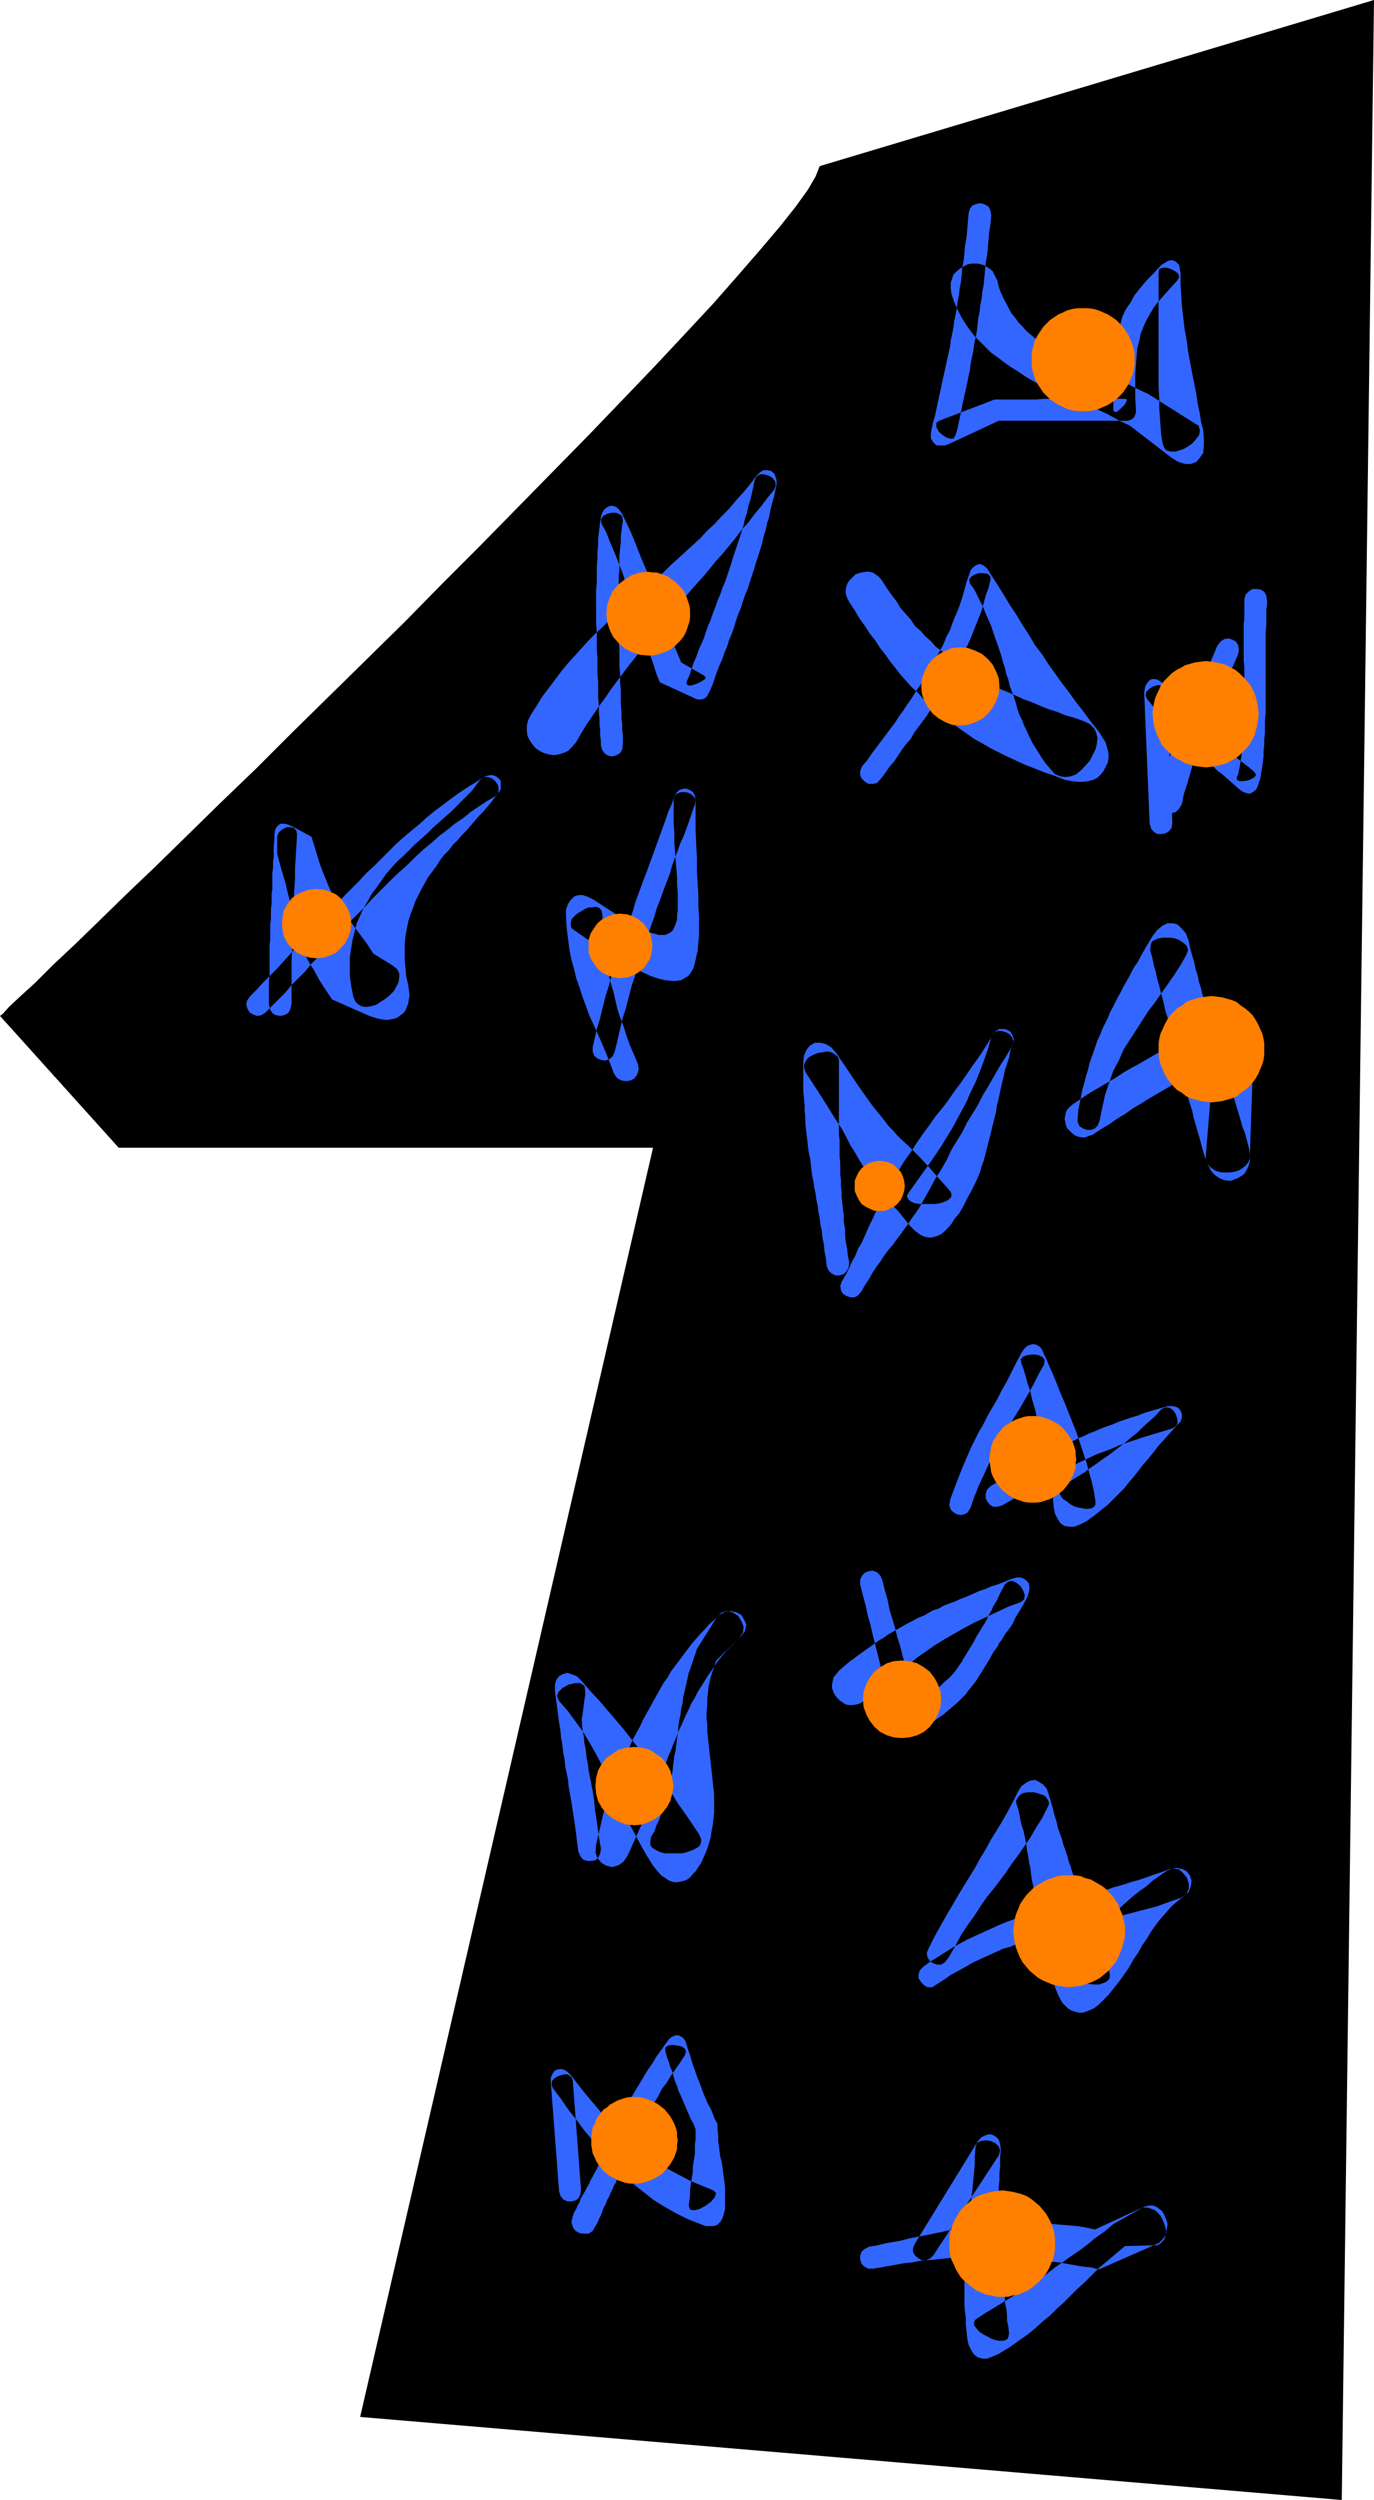 <?xml version="1.0" encoding="UTF-8" standalone="no"?>
<svg
   version="1.0"
   width="85.631mm"
   height="155.711mm"
   id="svg30"
   sodipodi:docname="Funky 1.wmf"
   xmlns:inkscape="http://www.inkscape.org/namespaces/inkscape"
   xmlns:sodipodi="http://sodipodi.sourceforge.net/DTD/sodipodi-0.dtd"
   xmlns="http://www.w3.org/2000/svg"
   xmlns:svg="http://www.w3.org/2000/svg">
  <sodipodi:namedview
     id="namedview30"
     pagecolor="#ffffff"
     bordercolor="#000000"
     borderopacity="0.25"
     inkscape:showpageshadow="2"
     inkscape:pageopacity="0.0"
     inkscape:pagecheckerboard="0"
     inkscape:deskcolor="#d1d1d1"
     inkscape:document-units="mm" />
  <defs
     id="defs1">
    <pattern
       id="WMFhbasepattern"
       patternUnits="userSpaceOnUse"
       width="6"
       height="6"
       x="0"
       y="0" />
  </defs>
  <path
     style="fill:#000000;fill-opacity:1;fill-rule:evenodd;stroke:none"
     d="M 316.049,588.515 84.829,568.962 153.824,270.18 H 27.953 L 0,239.155 l 0.646,-0.485 1.454,-1.616 2.585,-2.424 3.555,-3.232 4.201,-4.201 5.171,-4.848 5.655,-5.494 6.463,-6.302 6.948,-6.625 7.433,-7.272 7.917,-7.756 8.241,-7.918 8.402,-8.403 8.725,-8.564 8.887,-8.726 9.048,-8.888 8.887,-9.049 8.887,-8.888 8.725,-8.888 8.564,-8.726 8.402,-8.564 7.917,-8.241 7.594,-7.918 7.109,-7.595 6.625,-7.11 5.817,-6.625 5.332,-6.14 4.524,-5.333 3.716,-4.686 2.908,-4.04 1.777,-3.07 0.969,-2.424 L 323.644,0 Z"
     id="path1" />
  <path
     style="fill:#3366ff;fill-opacity:1;fill-rule:evenodd;stroke:none"
     d="m 63.339,236.408 v -1.293 -1.454 -1.293 -1.293 l 0.162,-1.293 v -1.293 -1.293 -1.293 -1.131 -1.293 -1.131 l 0.162,-1.293 v -1.131 -1.293 -1.131 l 0.162,-1.131 v -1.131 -1.293 l 0.162,-1.131 v -1.131 -1.293 l 0.162,-1.131 v -1.293 -1.131 -1.293 l 0.162,-1.293 v -1.293 l 0.162,-1.293 v -1.293 -1.293 l 0.162,-1.454 v -1.293 l 0.162,-0.97 0.323,-0.646 0.485,-0.485 0.485,-0.323 h 0.808 l 0.808,0.162 0.808,0.323 0.969,0.485 3.878,2.101 0.969,3.07 0.808,2.747 0.808,2.262 0.808,1.939 0.646,1.616 0.646,1.454 0.646,1.293 0.808,1.131 0.646,1.131 0.808,1.131 0.808,1.131 0.969,1.293 0.969,1.293 1.293,1.778 1.454,1.939 1.454,2.262 4.686,2.909 0.969,0.808 0.485,0.97 v 0.97 l -0.162,1.131 -0.485,0.97 -0.646,1.131 -0.969,0.97 -0.969,0.808 -1.293,0.808 -0.969,0.646 -1.293,0.323 -1.131,0.162 -0.969,-0.162 -0.808,-0.485 -0.646,-0.646 -0.485,-1.131 -0.485,-2.424 -0.323,-2.424 v -2.262 -2.262 l 0.323,-2.101 0.323,-1.939 0.485,-1.939 0.485,-1.939 0.808,-1.778 0.808,-1.778 0.969,-1.616 0.969,-1.778 1.131,-1.454 1.131,-1.616 1.131,-1.616 1.293,-1.454 1.293,-1.454 1.454,-1.293 1.454,-1.454 1.293,-1.293 1.454,-1.293 1.454,-1.293 1.293,-1.293 1.454,-1.293 1.454,-1.293 1.293,-1.131 1.293,-1.293 1.293,-1.293 1.131,-1.131 1.293,-1.293 0.969,-1.293 0.969,-1.293 0.808,-0.646 h 0.969 l 0.969,0.323 0.808,0.646 0.646,0.97 0.162,0.808 -0.162,1.131 -0.646,0.646 -1.939,1.131 -1.939,1.293 -1.939,1.293 -1.777,1.454 -1.939,1.293 -1.777,1.454 -1.939,1.454 -1.777,1.616 -1.777,1.454 -1.777,1.616 -1.616,1.616 -1.777,1.616 -1.777,1.616 -1.616,1.616 -1.777,1.778 -1.616,1.616 -1.616,1.778 -1.777,1.778 -1.616,1.616 -1.454,1.778 -1.616,1.778 -1.616,1.778 -1.616,1.616 -1.616,1.778 -1.616,1.616 -1.454,1.778 -1.616,1.616 -1.616,1.616 -1.454,1.778 -1.616,1.616 -1.454,1.454 -1.616,1.616 -0.969,0.646 -0.969,0.162 -0.969,-0.323 -0.808,-0.485 -0.485,-0.808 -0.323,-0.97 0.162,-0.97 0.646,-0.97 1.616,-1.616 1.454,-1.616 1.616,-1.616 1.616,-1.616 1.616,-1.778 1.454,-1.616 1.616,-1.778 1.616,-1.616 1.616,-1.778 1.616,-1.778 1.616,-1.778 1.616,-1.778 1.777,-1.778 1.616,-1.778 1.616,-1.616 1.777,-1.778 1.616,-1.778 1.777,-1.616 1.777,-1.778 1.616,-1.616 1.777,-1.778 1.777,-1.616 1.939,-1.616 1.777,-1.454 1.777,-1.616 1.777,-1.454 1.939,-1.454 1.939,-1.454 1.777,-1.293 1.939,-1.293 2.101,-1.293 1.939,-1.293 0.969,-0.323 0.969,-0.162 0.969,0.323 0.646,0.485 0.485,0.646 v 0.97 0.97 l -0.646,0.97 -0.808,0.97 -0.808,1.131 -0.969,1.131 -0.969,1.131 -0.969,0.97 -0.969,1.131 -0.969,1.131 -0.969,1.131 -1.131,1.131 -0.969,1.131 -1.131,1.131 -0.969,1.293 -1.131,1.131 -0.969,1.293 -0.808,1.293 -0.969,1.293 -0.969,1.293 -0.808,1.454 -0.808,1.454 -0.646,1.293 -0.808,1.616 -0.485,1.454 -0.646,1.616 -0.485,1.616 -0.323,1.616 -0.323,1.778 -0.162,1.778 v 1.778 1.939 l 0.162,1.939 0.162,1.939 0.485,2.101 0.162,1.131 0.162,1.293 -0.162,0.97 -0.162,0.97 -0.323,0.808 -0.323,0.808 -0.485,0.646 -0.646,0.485 -0.646,0.485 -0.808,0.323 -0.808,0.162 -0.969,0.162 -1.131,-0.162 -0.969,-0.162 -1.131,-0.323 -1.293,-0.485 -8.402,-3.717 -1.616,-2.424 -1.454,-2.262 -1.131,-2.101 -1.131,-1.778 -0.808,-1.616 -0.646,-1.616 -0.485,-1.616 -0.485,-1.616 -0.485,-1.616 -0.485,-1.616 -0.485,-1.939 -0.485,-2.101 -0.646,-2.424 -0.646,-2.747 -0.969,-3.232 -0.969,-3.555 v -3.07 -1.131 l 0.485,-0.97 0.808,-0.646 0.969,-0.485 h 0.808 l 0.808,0.162 0.646,0.646 0.162,0.97 -0.162,2.747 -0.162,2.747 -0.162,2.424 v 2.585 l -0.162,2.424 -0.162,2.424 v 2.262 l -0.162,2.424 v 2.262 l -0.162,2.424 v 2.262 l -0.162,2.424 v 2.585 2.585 2.585 2.747 l -0.323,1.293 -0.485,0.808 -0.969,0.485 -0.808,0.162 -1.131,-0.162 -0.808,-0.485 -0.485,-0.808 z"
     id="path2" />
  <path
     style="fill:#3366ff;fill-opacity:1;fill-rule:evenodd;stroke:none"
     d="m 141.544,175.488 v -0.97 l -0.162,-1.293 v -1.293 l -0.162,-1.293 v -1.454 l -0.162,-1.616 v -1.616 l -0.162,-1.778 v -1.778 -1.778 l -0.162,-1.939 v -1.939 -1.939 l -0.162,-1.939 v -2.101 -1.939 l -0.162,-1.939 v -2.101 -1.939 -1.939 -1.939 l 0.162,-1.939 v -1.778 -1.778 l 0.162,-1.939 v -1.616 l 0.162,-1.616 v -1.454 l 0.162,-1.454 0.162,-1.293 0.162,-1.293 0.162,-1.131 0.323,-0.97 0.485,-0.808 0.646,-0.485 0.646,-0.323 h 0.808 l 0.808,0.323 0.646,0.646 0.646,0.97 0.969,1.939 0.969,2.101 0.969,2.262 0.808,2.101 0.969,2.424 0.969,2.262 0.969,2.262 0.808,2.262 0.808,2.424 0.969,2.262 0.808,2.262 0.808,2.262 0.808,2.101 0.646,2.101 0.808,1.939 0.808,1.939 5.332,3.07 0.485,0.485 -0.323,0.485 -0.808,0.485 -0.969,0.485 -0.969,0.323 -0.808,0.162 -0.646,-0.323 v -0.646 l 0.646,-1.454 0.485,-1.454 0.485,-1.454 0.646,-1.454 0.485,-1.454 0.646,-1.454 0.646,-1.454 0.485,-1.454 0.485,-1.454 0.646,-1.454 0.485,-1.454 0.646,-1.616 0.485,-1.454 0.646,-1.454 0.485,-1.454 0.646,-1.454 0.485,-1.454 0.485,-1.454 0.485,-1.454 0.485,-1.616 0.485,-1.454 0.485,-1.454 0.485,-1.454 0.485,-1.454 0.485,-1.616 0.323,-1.454 0.485,-1.454 0.323,-1.616 0.485,-1.454 0.323,-1.454 0.323,-1.454 0.323,-1.616 0.485,-0.97 0.808,-0.485 h 0.969 l 1.131,0.323 0.808,0.485 0.646,0.808 0.162,0.97 -0.323,0.97 -1.616,1.939 -1.454,1.939 -1.616,1.939 -1.454,1.939 -1.616,1.778 -1.454,1.939 -1.454,1.778 -1.454,1.778 -1.616,1.778 -1.454,1.778 -1.454,1.778 -1.616,1.778 -1.454,1.616 -1.454,1.778 -1.454,1.778 -1.454,1.778 -1.616,1.616 -1.293,1.778 -1.616,1.778 -1.293,1.778 -1.616,1.778 -1.293,1.778 -1.454,1.778 -1.454,1.939 -1.454,1.939 -1.454,1.939 -1.293,1.939 -1.454,1.939 -1.293,1.939 -1.454,2.101 -1.293,2.101 -1.293,2.262 -0.969,1.131 -0.969,0.97 -1.131,0.485 -1.131,0.323 -1.131,0.162 -1.131,-0.162 -1.131,-0.323 -0.969,-0.485 -0.969,-0.646 -0.808,-0.97 -0.646,-0.97 -0.485,-0.97 -0.162,-1.293 v -1.131 l 0.323,-1.293 0.646,-1.293 1.454,-2.262 1.293,-2.101 1.616,-2.101 1.454,-1.939 1.454,-1.939 1.616,-1.939 1.616,-1.778 1.616,-1.778 1.616,-1.778 1.616,-1.616 1.777,-1.616 1.616,-1.778 1.777,-1.616 1.777,-1.454 1.777,-1.616 1.777,-1.616 1.616,-1.454 1.939,-1.616 1.777,-1.454 1.616,-1.616 1.777,-1.616 1.777,-1.616 1.777,-1.616 1.777,-1.616 1.616,-1.778 1.777,-1.616 1.616,-1.778 1.777,-1.778 1.616,-1.939 1.616,-1.778 1.616,-1.939 1.616,-2.101 0.808,-0.808 0.808,-0.485 h 0.969 l 0.808,0.162 0.646,0.485 0.323,0.646 0.323,0.97 v 1.131 l -0.323,1.616 -0.323,1.454 -0.485,1.616 -0.323,1.454 -0.323,1.616 -0.485,1.454 -0.323,1.616 -0.485,1.454 -0.323,1.616 -0.485,1.454 -0.485,1.616 -0.485,1.454 -0.485,1.616 -0.485,1.454 -0.485,1.454 -0.485,1.616 -0.646,1.454 -0.485,1.454 -0.485,1.616 -0.646,1.454 -0.485,1.454 -0.485,1.616 -0.485,1.454 -0.646,1.454 -0.485,1.616 -0.646,1.454 -0.485,1.454 -0.646,1.454 -0.646,1.616 -0.485,1.454 -0.485,1.454 -0.646,1.454 -0.323,0.646 -0.323,0.646 -0.485,0.485 -0.323,0.162 -0.646,0.162 h -0.646 l -0.646,-0.162 -0.646,-0.323 -7.756,-3.555 -0.808,-1.939 -0.646,-2.101 -0.808,-2.262 -0.808,-2.262 -0.808,-2.424 -0.808,-2.424 -0.808,-2.424 -0.808,-2.585 -0.808,-2.585 -0.969,-2.585 -0.808,-2.424 -0.969,-2.424 -0.969,-2.424 -0.969,-2.262 -0.808,-2.101 -1.131,-2.101 -0.162,-0.97 0.485,-0.808 0.808,-0.485 1.131,-0.323 h 1.131 l 0.808,0.323 0.646,0.485 0.162,1.131 -0.162,0.97 -0.162,1.293 -0.162,1.293 v 1.454 l -0.162,1.454 -0.162,1.616 v 1.616 1.616 l -0.162,1.778 v 1.939 1.778 1.939 1.939 1.939 1.939 1.939 1.939 l 0.162,1.939 v 1.939 1.939 l 0.162,1.778 v 1.939 l 0.162,1.778 v 1.778 1.616 l 0.162,1.616 v 1.616 l 0.162,1.454 v 1.293 l 0.162,1.293 v 1.131 0.97 l -0.162,1.293 -0.485,0.808 -0.808,0.485 -0.969,0.323 -0.969,-0.162 -0.808,-0.485 -0.646,-0.808 z"
     id="path3" />
  <path
     style="fill:#3366ff;fill-opacity:1;fill-rule:evenodd;stroke:none"
     d="m 203.105,180.336 1.131,-1.293 0.969,-1.454 0.969,-1.293 0.969,-1.293 0.969,-1.293 0.969,-1.293 0.969,-1.293 0.969,-1.293 0.808,-1.293 0.969,-1.293 0.808,-1.293 0.969,-1.293 0.808,-1.293 0.808,-1.293 0.969,-1.293 0.808,-1.293 0.646,-1.293 0.808,-1.293 0.808,-1.454 0.646,-1.293 0.808,-1.454 0.646,-1.293 0.646,-1.616 0.808,-1.454 0.485,-1.454 0.646,-1.616 0.646,-1.454 0.646,-1.778 0.485,-1.454 0.485,-1.778 0.485,-1.778 0.646,-1.778 0.323,-0.97 0.485,-0.646 0.646,-0.485 0.646,-0.323 h 0.646 l 0.646,0.323 0.808,0.646 0.485,0.808 1.777,2.747 1.616,2.585 1.454,2.424 1.616,2.424 1.454,2.424 1.454,2.262 1.454,2.424 1.616,2.101 1.454,2.262 1.616,2.262 1.616,2.262 1.616,2.101 1.616,2.262 1.777,2.262 1.777,2.424 1.939,2.424 0.808,1.293 0.808,1.293 0.323,1.131 0.323,1.293 v 1.131 l -0.162,1.131 -0.485,0.97 -0.485,0.97 -0.646,0.808 -0.808,0.808 -0.969,0.485 -1.131,0.323 -1.293,0.162 h -1.293 l -1.454,-0.162 -1.616,-0.323 -2.424,-0.97 -2.424,-0.808 -2.424,-0.97 -2.101,-0.808 -2.101,-0.97 -2.101,-0.97 -1.939,-0.97 -1.939,-0.97 -1.939,-1.131 -1.777,-0.97 -1.616,-1.131 -1.616,-1.131 -1.616,-1.131 -1.616,-1.131 -1.454,-1.293 -1.454,-1.131 -1.454,-1.293 -1.293,-1.293 -1.293,-1.454 -1.454,-1.293 -1.293,-1.454 -1.293,-1.454 -1.131,-1.454 -1.293,-1.616 -1.131,-1.616 -1.293,-1.616 -1.131,-1.778 -1.293,-1.616 -1.131,-1.778 -1.293,-1.778 -1.131,-1.939 -1.293,-1.939 -0.485,-0.97 -0.323,-0.97 v -0.97 l 0.162,-0.808 0.323,-0.808 0.485,-0.646 0.646,-0.646 0.646,-0.646 0.808,-0.323 0.808,-0.162 0.808,-0.162 h 0.808 l 0.808,0.162 0.808,0.485 0.808,0.646 0.646,0.808 1.131,1.778 1.131,1.616 1.131,1.454 0.969,1.616 1.293,1.454 1.131,1.293 0.969,1.454 1.293,1.131 1.131,1.293 1.293,1.131 1.131,1.293 1.293,0.97 1.293,1.131 1.293,0.97 1.293,0.97 1.454,0.97 1.454,0.97 1.454,0.808 1.454,0.808 1.454,0.808 1.616,0.97 1.616,0.808 1.616,0.646 1.777,0.808 1.777,0.808 1.777,0.646 1.939,0.808 1.939,0.808 2.101,0.646 1.939,0.808 2.262,0.646 2.262,0.808 1.293,0.646 0.969,0.97 0.485,0.97 0.323,1.293 -0.162,1.454 -0.323,1.293 -0.646,1.293 -0.646,1.293 -1.131,1.293 -0.969,0.97 -1.131,0.97 -1.293,0.485 -1.293,0.162 -1.131,-0.162 -1.293,-0.485 -0.969,-1.131 -1.131,-1.293 -0.808,-1.131 -0.808,-1.293 -0.808,-1.293 -0.808,-1.293 -0.646,-1.293 -0.646,-1.454 -0.646,-1.293 -0.485,-1.293 -0.646,-1.293 -0.485,-1.454 -0.323,-1.293 -0.485,-1.454 -0.485,-1.293 -0.485,-1.293 -0.323,-1.454 -0.485,-1.293 -0.323,-1.454 -0.485,-1.454 -0.323,-1.293 -0.485,-1.454 -0.485,-1.454 -0.485,-1.293 -0.485,-1.454 -0.485,-1.454 -0.646,-1.454 -0.646,-1.454 -0.485,-1.293 -0.808,-1.616 -0.646,-1.293 -0.808,-1.616 -0.969,-1.293 -0.162,-0.97 0.485,-0.646 0.808,-0.485 0.969,-0.323 h 1.131 l 0.969,0.162 0.646,0.646 v 0.808 l -0.485,1.939 -0.646,1.778 -0.485,1.778 -0.485,1.778 -0.646,1.616 -0.646,1.616 -0.646,1.616 -0.646,1.616 -0.646,1.454 -0.808,1.616 -0.646,1.454 -0.808,1.454 -0.646,1.454 -0.808,1.293 -0.808,1.454 -0.808,1.293 -0.969,1.454 -0.808,1.293 -0.808,1.454 -0.969,1.293 -0.808,1.293 -0.969,1.293 -0.969,1.293 -0.969,1.293 -0.808,1.454 -1.131,1.293 -0.969,1.293 -0.969,1.454 -0.969,1.454 -1.131,1.293 -0.969,1.454 -1.131,1.454 -0.808,0.808 -0.969,0.162 h -0.969 l -0.808,-0.485 -0.808,-0.808 -0.323,-0.808 v -0.97 z"
     id="path4" />
  <path
     style="fill:#3366ff;fill-opacity:1;fill-rule:evenodd;stroke:none"
     d="m 233.482,50.74 -0.162,1.939 -0.323,1.939 -0.162,1.939 -0.162,1.778 -0.162,1.778 -0.323,1.778 -0.162,1.778 -0.162,1.616 -0.162,1.778 -0.323,1.616 -0.162,1.616 -0.323,1.616 -0.162,1.616 -0.323,1.454 -0.162,1.616 -0.162,1.454 -0.323,1.616 -0.323,1.454 -0.162,1.454 -0.323,1.454 -0.323,1.616 -0.162,1.454 -0.323,1.454 -0.323,1.616 -0.323,1.454 -0.323,1.454 -0.323,1.454 -0.323,1.616 -0.323,1.616 -0.323,1.454 -0.323,1.616 -0.485,1.616 -0.485,0.808 h -0.808 l -0.969,-0.323 -0.969,-0.646 -0.808,-0.808 -0.485,-0.97 v -0.97 l 0.646,-0.485 13.088,-5.009 h 1.939 2.101 1.939 1.939 1.939 l 1.777,-0.162 h 1.777 1.939 1.777 1.939 1.777 1.939 1.777 2.101 1.939 2.101 l 0.485,0.162 -0.162,0.485 -0.323,0.646 -0.646,0.646 -0.646,0.646 -0.646,0.485 h -0.485 l -0.323,-0.323 v -3.393 -3.07 -2.747 -2.585 l 0.323,-2.424 0.323,-2.101 0.323,-2.101 0.646,-1.778 0.485,-1.778 0.808,-1.778 1.131,-1.616 0.969,-1.778 1.293,-1.616 1.454,-1.778 1.777,-1.778 1.777,-1.939 0.808,-0.485 0.808,-0.485 0.808,-0.162 0.646,0.162 0.646,0.485 0.485,0.485 0.162,0.97 0.162,0.97 v 2.585 l 0.162,2.585 0.162,2.585 0.323,2.747 0.323,2.747 0.485,2.585 0.323,2.585 0.485,2.585 0.485,2.585 0.485,2.424 0.485,2.424 0.323,2.262 0.485,2.262 0.323,2.101 0.485,1.778 0.162,1.939 v 1.778 l -0.162,1.778 -0.808,1.131 -0.808,0.97 -1.293,0.485 h -1.293 l -1.616,-0.485 -1.616,-0.97 -9.856,-7.595 -2.101,-0.97 -1.777,-0.97 -1.454,-0.808 -1.454,-0.646 -1.131,-0.646 -1.131,-0.485 -0.969,-0.485 -0.969,-0.646 -0.969,-0.323 -0.808,-0.485 -1.131,-0.485 -1.131,-0.485 -1.293,-0.485 -1.454,-0.485 -1.616,-0.646 -1.939,-0.646 -1.777,-0.97 -1.616,-0.97 -1.616,-1.131 -1.616,-0.97 -1.616,-1.131 -1.454,-1.131 -1.616,-1.131 -1.293,-1.293 -1.293,-1.293 -1.293,-1.293 -1.131,-1.454 -1.131,-1.616 -0.969,-1.616 -0.808,-1.616 -0.808,-1.778 -0.646,-1.939 -0.162,-1.293 v -1.293 l 0.323,-0.97 0.323,-0.97 0.808,-0.808 0.808,-0.646 0.808,-0.485 0.969,-0.485 0.969,-0.162 h 1.131 l 0.969,0.162 0.969,0.323 0.969,0.646 0.808,0.646 0.485,0.97 0.646,1.293 0.323,1.454 0.485,1.293 0.646,1.454 0.646,1.131 0.646,1.293 0.646,1.131 0.808,0.97 0.808,1.131 0.969,0.97 0.808,0.97 0.969,0.808 1.131,0.97 1.131,0.808 0.969,0.808 1.131,0.808 1.293,0.646 1.939,0.808 1.616,0.485 1.454,0.646 1.293,0.485 1.293,0.485 1.131,0.485 0.969,0.485 0.969,0.323 0.969,0.485 0.969,0.646 1.131,0.485 1.293,0.808 1.454,0.646 1.616,0.808 1.939,0.97 2.101,0.97 10.987,6.948 0.808,0.485 0.323,0.808 v 0.646 l -0.162,0.808 -0.485,0.646 -0.646,0.808 -0.646,0.646 -0.969,0.646 -0.808,0.485 -0.969,0.323 -0.969,0.323 h -0.969 l -0.808,-0.162 -0.485,-0.162 -0.485,-0.646 -0.323,-0.97 -0.323,-1.778 -0.162,-1.939 -0.162,-2.262 -0.162,-2.262 v -2.424 l -0.162,-2.424 V 88.714 86.128 83.381 80.634 77.887 75.14 72.393 69.646 66.899 64.313 l 0.162,-0.97 0.808,-0.323 h 0.969 l 0.969,0.323 0.969,0.485 0.808,0.646 0.162,0.808 -0.485,0.808 -1.616,1.778 -1.454,1.616 -1.293,1.454 -1.131,1.454 -0.969,1.616 -0.808,1.454 -0.646,1.454 -0.646,1.616 -0.323,1.616 -0.485,1.778 -0.162,1.939 -0.162,2.101 -0.162,2.262 v 2.424 2.747 l 0.162,3.07 v 0.646 l -0.162,0.485 -0.162,0.485 -0.323,0.323 -0.323,0.323 -0.485,0.162 -0.485,0.162 h -0.646 -2.101 -1.939 -1.939 -1.777 -1.777 -1.939 -1.616 -1.777 -1.777 -1.777 -1.777 -1.777 -1.777 -1.939 -2.101 -1.939 l -11.795,5.494 -0.969,0.323 h -0.969 -0.808 l -0.646,-0.485 -0.485,-0.646 -0.323,-0.646 v -0.97 l 0.162,-0.97 0.323,-1.616 0.485,-1.616 0.323,-1.454 0.323,-1.616 0.323,-1.454 0.323,-1.454 0.323,-1.616 0.323,-1.454 0.323,-1.454 0.323,-1.454 0.323,-1.454 0.323,-1.454 0.323,-1.454 0.162,-1.454 0.323,-1.454 0.323,-1.616 0.162,-1.454 0.323,-1.454 0.323,-1.616 0.162,-1.454 0.323,-1.616 0.162,-1.616 0.323,-1.616 0.162,-1.616 0.162,-1.778 0.323,-1.616 0.162,-1.778 0.162,-1.778 0.323,-1.778 0.162,-1.778 0.162,-1.939 0.162,-1.939 0.323,-1.131 0.646,-0.808 0.969,-0.323 0.969,-0.162 0.969,0.323 0.808,0.485 0.485,0.97 z"
     id="path5" />
  <path
     style="fill:#3366ff;fill-opacity:1;fill-rule:evenodd;stroke:none"
     d="m 194.703,297.974 -0.162,-1.778 -0.323,-1.616 -0.162,-1.616 -0.323,-1.616 -0.162,-1.616 -0.323,-1.454 -0.162,-1.454 -0.323,-1.616 -0.162,-1.454 -0.323,-1.454 -0.162,-1.293 -0.323,-1.454 -0.162,-1.293 -0.323,-1.454 -0.162,-1.293 -0.162,-1.454 -0.162,-1.293 -0.323,-1.454 -0.162,-1.293 -0.162,-1.454 -0.162,-1.293 -0.162,-1.454 -0.162,-1.454 v -1.454 l -0.162,-1.454 v -1.454 l -0.162,-1.616 -0.162,-1.454 v -1.616 -1.616 -1.778 -1.616 l 0.162,-1.778 0.646,-1.454 0.808,-0.97 1.131,-0.646 h 1.293 l 1.293,0.323 1.293,0.808 1.131,1.293 2.747,4.04 2.262,3.393 1.939,2.747 1.616,2.262 1.454,1.778 1.293,1.616 0.969,1.293 1.131,1.131 0.969,1.131 1.131,1.131 1.293,1.131 1.454,1.454 1.616,1.616 1.939,2.101 2.262,2.585 2.747,3.07 0.323,0.646 v 0.646 l -0.323,0.485 -0.646,0.485 -0.808,0.323 -0.969,0.323 -1.131,0.162 h -1.293 -1.131 -1.131 l -1.131,-0.162 -0.808,-0.323 -0.646,-0.485 -0.323,-0.485 -0.162,-0.485 0.485,-0.808 1.616,-2.262 1.616,-2.262 1.616,-2.262 1.454,-2.101 1.293,-1.939 1.293,-2.101 1.293,-2.101 1.131,-2.101 1.131,-2.101 1.131,-2.101 0.969,-2.262 1.131,-2.262 0.969,-2.424 0.969,-2.585 0.969,-2.747 0.808,-2.909 0.646,-0.97 0.808,-0.485 h 0.969 l 1.131,0.323 0.808,0.485 0.646,0.808 0.162,0.97 -0.323,1.131 -1.454,2.424 -1.454,2.262 -1.293,2.262 -1.293,2.262 -1.293,2.101 -1.131,2.262 -1.293,2.101 -1.293,2.101 -1.131,2.262 -1.293,2.101 -1.293,2.101 -1.131,2.424 -1.293,2.262 -1.454,2.262 -1.293,2.424 -1.454,2.585 -0.808,1.454 -0.969,1.454 -0.969,1.293 -0.808,1.293 -0.969,1.293 -0.808,1.131 -0.969,1.293 -0.969,1.293 -0.969,1.131 -0.969,1.293 -0.808,1.293 -0.969,1.293 -0.969,1.454 -0.808,1.454 -0.969,1.454 -0.808,1.454 -0.808,0.97 -0.808,0.485 h -0.969 l -0.969,-0.323 -0.808,-0.485 -0.485,-0.808 -0.162,-1.131 0.323,-0.97 0.969,-1.616 0.808,-1.616 0.646,-1.454 0.808,-1.454 0.646,-1.616 0.808,-1.293 0.646,-1.454 0.646,-1.454 0.646,-1.454 0.646,-1.293 0.646,-1.454 0.808,-1.454 0.646,-1.454 0.808,-1.293 0.808,-1.454 0.808,-1.454 1.454,-2.585 1.454,-2.424 1.616,-2.262 1.454,-2.262 1.454,-2.101 1.454,-1.939 1.454,-2.101 1.616,-1.939 1.454,-1.939 1.454,-2.101 1.454,-1.939 1.454,-2.101 1.454,-2.101 1.616,-2.262 1.454,-2.262 1.454,-2.424 0.808,-0.97 0.808,-0.485 h 0.969 l 0.808,0.162 0.808,0.485 0.485,0.808 0.323,0.97 -0.323,1.131 -0.485,1.616 -0.323,1.616 -0.485,1.454 -0.485,1.454 -0.323,1.616 -0.323,1.293 -0.323,1.454 -0.323,1.454 -0.323,1.454 -0.323,1.293 -0.162,1.293 -0.323,1.293 -0.323,1.293 -0.323,1.293 -0.323,1.454 -0.323,1.131 -0.323,1.293 -0.323,1.293 -0.323,1.293 -0.323,1.131 -0.485,1.293 -0.323,1.293 -0.485,1.131 -0.485,1.131 -0.646,1.293 -0.646,1.293 -0.646,1.131 -0.646,1.293 -0.646,1.293 -0.808,1.293 -0.969,1.131 -0.808,1.293 -1.293,1.454 -1.131,0.97 -1.131,0.485 -1.293,0.323 -1.293,-0.162 -1.131,-0.485 -1.293,-0.97 -1.293,-1.293 -2.585,-3.232 -2.424,-2.585 -1.777,-2.262 -1.454,-1.939 -1.293,-1.616 -0.969,-1.616 -0.808,-1.293 -0.808,-1.293 -0.808,-1.454 -0.969,-1.454 -0.969,-1.939 -1.131,-2.101 -1.616,-2.424 -1.777,-2.909 -2.262,-3.555 -2.747,-4.201 -0.323,-0.808 -0.162,-0.646 0.162,-0.808 0.323,-0.646 0.485,-0.646 0.808,-0.485 0.646,-0.323 0.808,-0.323 0.969,-0.162 0.969,-0.162 h 0.808 l 0.808,0.323 0.485,0.323 0.646,0.485 0.323,0.646 v 0.97 1.616 1.616 1.616 1.616 1.616 1.454 1.454 1.454 1.454 1.293 1.454 l 0.162,1.454 v 1.293 1.293 1.293 l 0.162,1.454 v 1.293 1.454 l 0.162,1.293 v 1.454 l 0.162,1.293 v 1.293 l 0.162,1.454 0.162,1.454 0.162,1.454 v 1.454 l 0.323,1.616 v 1.454 l 0.162,1.616 0.323,1.616 0.162,1.616 0.323,1.616 -0.162,1.293 -0.485,0.808 -0.646,0.646 -0.969,0.323 h -0.969 l -0.969,-0.485 -0.646,-0.646 z"
     id="path6" />
  <path
     style="fill:#3366ff;fill-opacity:1;fill-rule:evenodd;stroke:none"
     d="m 223.787,353.077 0.969,-2.585 0.969,-2.585 0.969,-2.424 0.969,-2.262 0.969,-2.262 0.969,-1.939 0.969,-1.939 1.131,-1.939 0.969,-1.939 1.131,-1.939 1.131,-1.939 0.969,-1.939 1.131,-1.939 1.131,-2.262 1.131,-2.262 1.293,-2.424 0.646,-0.97 0.646,-0.646 0.808,-0.323 0.646,-0.162 0.808,0.162 0.808,0.485 0.485,0.646 0.485,1.131 0.646,1.293 0.646,1.616 0.808,1.778 0.808,1.939 0.808,2.101 0.969,2.262 0.969,2.424 0.969,2.424 0.969,2.424 0.808,2.424 0.808,2.424 0.808,2.424 0.646,2.424 0.646,2.262 0.485,2.262 0.323,2.101 v 0.808 l -0.323,0.485 -0.485,0.323 -0.808,0.162 h -0.808 l -0.808,-0.162 -0.969,-0.162 -0.969,-0.323 -0.808,-0.485 -0.808,-0.646 -0.808,-0.485 -0.485,-0.646 -0.323,-0.646 v -0.646 l 0.162,-0.485 0.646,-0.485 1.616,-1.293 1.777,-1.131 1.616,-0.97 1.454,-1.131 1.454,-0.97 1.293,-0.97 1.454,-0.97 1.293,-0.97 1.454,-1.131 1.293,-0.97 1.293,-1.131 1.454,-1.131 1.293,-1.293 1.454,-1.293 1.454,-1.293 1.454,-1.616 0.969,-0.485 0.969,0.162 0.808,0.485 0.646,0.97 0.323,0.97 0.162,0.97 -0.323,0.808 -0.969,0.646 -3.232,0.97 -3.232,0.97 -2.908,0.97 -2.908,0.97 -2.585,1.131 -2.747,0.97 -2.424,1.131 -2.424,1.131 -2.262,1.131 -2.262,1.131 -2.262,1.293 -2.101,1.131 -2.262,1.293 -2.101,1.293 -2.101,1.293 -2.262,1.293 -1.131,0.323 h -0.969 l -0.808,-0.485 -0.646,-0.808 -0.323,-0.808 v -0.97 l 0.323,-0.97 0.808,-0.808 1.131,-0.646 1.131,-0.808 1.131,-0.646 1.131,-0.646 1.131,-0.646 1.131,-0.646 1.131,-0.646 0.969,-0.646 1.131,-0.646 1.131,-0.485 1.131,-0.646 1.131,-0.646 1.293,-0.646 1.131,-0.485 1.131,-0.646 1.293,-0.646 1.293,-0.485 1.131,-0.646 1.293,-0.485 1.293,-0.646 1.293,-0.485 1.454,-0.646 1.293,-0.485 1.454,-0.485 1.454,-0.646 1.454,-0.485 1.454,-0.485 1.616,-0.485 1.616,-0.646 1.616,-0.485 1.777,-0.485 1.616,-0.485 1.131,-0.162 0.969,0.162 0.808,0.323 0.485,0.646 0.323,0.808 v 0.808 l -0.323,0.97 -0.808,0.808 -1.454,1.616 -1.454,1.616 -1.454,1.616 -1.131,1.454 -1.293,1.616 -1.131,1.293 -1.131,1.454 -1.131,1.454 -1.131,1.293 -1.131,1.454 -1.293,1.293 -1.293,1.293 -1.293,1.293 -1.616,1.293 -1.616,1.293 -1.777,1.293 -1.616,0.808 -1.293,0.485 h -1.131 l -1.131,-0.162 -0.969,-0.646 -0.646,-0.97 -0.646,-1.293 -0.323,-1.616 -0.162,-2.101 -0.323,-2.101 -0.485,-2.262 -0.323,-2.262 -0.485,-2.424 -0.485,-2.262 -0.485,-2.585 -0.485,-2.262 -0.646,-2.424 -0.485,-2.262 -0.646,-2.101 -0.485,-2.101 -0.646,-1.939 -0.485,-1.778 -0.485,-1.616 -0.485,-1.293 -0.162,-0.97 0.646,-0.646 0.969,-0.323 1.293,-0.162 1.293,0.162 0.969,0.485 0.485,0.646 -0.162,1.131 -1.293,2.262 -1.131,2.262 -1.131,2.101 -1.131,1.939 -1.131,1.939 -1.131,1.778 -1.131,1.939 -0.969,1.778 -1.131,1.939 -0.969,1.939 -1.131,1.939 -0.969,2.101 -0.969,2.101 -1.131,2.424 -0.969,2.424 -0.969,2.747 -0.646,1.131 -0.808,0.485 -0.808,0.162 -0.969,-0.162 -0.808,-0.485 -0.646,-0.646 -0.323,-0.97 z"
     id="path7" />
  <path
     style="fill:#3366ff;fill-opacity:1;fill-rule:evenodd;stroke:none"
     d="m 136.211,435.811 -0.323,-2.585 -0.323,-2.585 -0.323,-2.262 -0.323,-2.101 -0.323,-2.101 -0.323,-1.778 -0.323,-1.778 -0.162,-1.778 -0.323,-1.454 -0.323,-1.616 -0.162,-1.616 -0.323,-1.616 -0.162,-1.616 -0.323,-1.778 -0.162,-1.778 -0.323,-1.939 -0.969,-7.433 v -1.454 l 0.323,-1.131 0.646,-0.808 0.808,-0.485 1.131,-0.323 0.969,0.323 1.293,0.485 1.131,1.131 2.101,2.424 2.101,2.262 1.939,2.262 1.939,2.262 1.777,2.101 1.777,2.262 1.616,2.101 1.616,2.101 1.454,2.101 1.616,2.101 1.616,2.262 1.616,2.101 1.454,2.424 1.616,2.262 1.777,2.585 1.616,2.424 0.485,1.131 v 0.808 l -0.323,0.808 -0.646,0.485 -0.969,0.485 -1.293,0.485 -1.131,0.323 h -1.454 -1.293 -1.454 l -1.131,-0.323 -0.969,-0.485 -0.808,-0.485 -0.485,-0.646 v -0.97 l 0.162,-0.97 0.808,-1.293 0.485,-1.454 0.646,-1.293 0.485,-1.454 0.485,-1.293 0.485,-1.454 0.323,-1.293 0.323,-1.293 0.323,-1.454 0.323,-1.293 0.323,-1.454 0.162,-1.293 0.162,-1.454 0.162,-1.293 0.323,-1.454 0.162,-1.293 0.162,-1.454 0.162,-1.293 0.162,-1.454 0.162,-1.293 0.323,-1.454 0.162,-1.454 0.323,-1.293 0.162,-1.454 0.323,-1.293 0.323,-1.454 0.323,-1.454 0.323,-1.454 0.485,-1.293 0.485,-1.454 0.485,-1.454 0.485,-1.454 4.686,-7.433 1.131,-1.131 1.293,-0.323 1.293,0.323 1.293,0.808 0.808,1.293 0.485,1.293 -0.162,1.293 -0.808,1.293 -1.131,1.131 -0.969,0.97 -0.969,0.97 -0.969,1.131 -0.969,1.131 -0.808,1.131 -0.808,1.293 -0.808,1.131 -0.808,1.293 -0.808,1.293 -0.808,1.293 -0.646,1.293 -0.808,1.293 -0.646,1.454 -0.646,1.293 -0.646,1.454 -0.646,1.454 -0.646,1.293 -0.485,1.454 -0.646,1.454 -0.485,1.293 -0.646,1.454 -0.485,1.454 -0.646,1.454 -0.485,1.454 -0.485,1.293 -0.646,1.454 -0.485,1.454 -0.485,1.293 -0.485,1.293 -0.646,1.454 -0.485,1.293 -4.201,9.372 -0.969,1.454 -1.131,0.808 -1.454,0.485 -1.454,-0.323 -1.131,-0.646 -0.969,-1.131 -0.485,-1.293 0.162,-1.939 2.424,-10.342 0.485,-1.293 0.646,-1.454 0.646,-1.454 0.646,-1.454 0.646,-1.454 0.646,-1.454 0.646,-1.454 0.646,-1.454 0.646,-1.616 0.646,-1.454 0.808,-1.454 0.808,-1.454 0.646,-1.454 0.808,-1.454 0.808,-1.454 0.808,-1.454 0.808,-1.454 0.808,-1.454 0.808,-1.454 0.969,-1.293 0.808,-1.454 0.969,-1.293 0.969,-1.293 0.969,-1.293 0.969,-1.293 0.969,-1.293 0.969,-1.131 1.131,-1.293 1.131,-1.131 0.969,-1.131 1.131,-0.97 1.131,-1.131 1.454,-0.808 1.293,-0.162 1.454,0.323 1.131,0.646 0.646,1.131 0.485,1.131 -0.323,1.454 -0.969,1.293 -5.817,5.656 -0.485,1.454 -0.485,1.454 -0.485,1.616 -0.323,1.616 -0.162,1.454 -0.162,1.454 v 1.616 l -0.162,1.454 v 1.454 l 0.162,1.454 v 1.616 l 0.162,1.454 0.162,1.454 0.162,1.616 0.162,1.454 0.162,1.454 0.162,1.454 0.162,1.454 0.162,1.616 0.162,1.454 0.162,1.454 v 1.454 1.454 1.454 l -0.162,1.454 -0.162,1.454 -0.323,1.616 -0.162,1.293 -0.485,1.616 -0.485,1.454 -0.646,1.454 -0.646,1.454 -0.646,0.97 -0.646,0.97 -0.646,0.646 -0.646,0.808 -0.646,0.485 -0.808,0.323 -0.646,0.162 -0.808,0.162 h -0.808 l -0.646,-0.162 -0.808,-0.323 -0.646,-0.485 -0.808,-0.485 -0.646,-0.646 -0.808,-0.97 -0.646,-0.808 -1.616,-2.585 -1.454,-2.585 -1.293,-2.424 -1.293,-2.424 -1.131,-2.424 -1.131,-2.424 -1.131,-2.424 -1.131,-2.424 -1.131,-2.262 -1.131,-2.424 -1.293,-2.424 -1.293,-2.262 -1.454,-2.424 -1.777,-2.424 -1.777,-2.424 -2.101,-2.424 -0.485,-1.131 0.323,-0.97 0.969,-0.97 1.454,-0.808 1.454,-0.323 h 1.293 l 0.969,0.646 0.162,1.131 v 0.323 0.808 l -0.162,0.97 -0.162,1.293 -0.162,1.131 -0.162,1.293 -0.162,0.808 v 0.485 l 0.162,1.939 0.323,1.778 0.162,1.616 0.323,1.616 0.162,1.616 0.323,1.616 0.162,1.454 0.323,1.616 0.323,1.616 0.323,1.778 0.323,1.939 0.162,1.939 0.323,2.101 0.323,2.262 0.323,2.424 0.485,2.747 -0.162,1.131 -0.485,0.97 -0.646,0.646 -0.969,0.162 h -0.969 l -0.969,-0.323 -0.646,-0.808 z"
     id="path8" />
  <path
     style="fill:#3366ff;fill-opacity:1;fill-rule:evenodd;stroke:none"
     d="m 218.779,458.596 1.454,-2.909 1.454,-2.585 1.454,-2.585 1.454,-2.424 1.293,-2.262 1.293,-2.101 1.293,-2.101 1.293,-2.101 1.131,-2.101 1.293,-2.101 1.131,-2.101 1.293,-2.101 1.293,-2.101 1.293,-2.262 1.293,-2.424 1.293,-2.585 0.808,-1.293 1.131,-0.808 0.969,-0.485 1.131,-0.162 0.969,0.485 0.969,0.646 0.808,0.97 0.485,1.454 0.485,1.616 0.485,1.616 0.323,1.454 0.485,1.454 0.323,1.454 0.485,1.454 0.485,1.293 0.323,1.293 0.485,1.293 0.485,1.454 0.323,1.293 0.485,1.293 0.323,1.131 0.485,1.293 0.485,1.293 0.323,1.131 0.485,1.131 0.485,1.293 0.485,1.131 0.323,1.293 0.485,1.131 0.485,1.293 0.485,1.131 0.485,1.293 0.323,1.131 0.485,1.293 0.485,1.293 0.485,1.131 0.485,1.293 0.485,1.293 0.485,1.293 0.485,1.293 0.162,0.97 -0.162,0.808 -0.646,0.646 -0.808,0.323 -0.969,0.323 h -1.293 l -1.293,-0.162 -1.293,-0.162 -1.293,-0.323 -1.131,-0.485 -1.131,-0.646 -0.808,-0.485 -0.646,-0.808 -0.162,-0.808 0.162,-0.808 0.485,-0.808 1.454,-1.454 1.454,-1.454 1.616,-1.454 1.454,-1.454 1.454,-1.454 1.454,-1.293 1.454,-1.454 1.454,-1.293 1.616,-1.293 1.454,-1.293 1.454,-1.293 1.616,-1.293 1.616,-1.131 1.454,-1.293 1.616,-1.131 1.616,-1.131 1.454,-0.646 1.454,0.162 0.969,0.808 0.969,1.131 0.485,1.454 v 1.293 l -0.646,1.293 -1.293,0.808 -1.939,0.646 -1.777,0.646 -1.777,0.646 -1.777,0.485 -1.939,0.485 -1.777,0.485 -1.939,0.485 -1.777,0.485 -1.777,0.485 -1.939,0.485 -1.777,0.323 -1.777,0.485 -1.939,0.485 -1.777,0.485 -1.777,0.485 -1.777,0.485 -1.777,0.485 -1.939,0.485 -1.777,0.485 -1.777,0.646 -1.777,0.485 -1.777,0.808 -1.777,0.485 -1.777,0.808 -1.777,0.808 -1.777,0.808 -1.777,0.808 -1.616,0.97 -1.777,0.97 -1.777,0.97 -1.616,1.131 -1.777,1.131 -0.969,0.646 h -1.131 l -0.808,-0.485 -0.646,-0.646 -0.646,-0.97 v -0.97 l 0.323,-0.97 0.808,-0.808 1.777,-1.293 1.616,-0.97 1.777,-1.131 1.777,-1.131 1.777,-0.97 1.777,-0.97 1.777,-0.808 1.777,-0.808 1.777,-0.808 1.777,-0.808 1.939,-0.808 1.777,-0.646 1.777,-0.646 1.777,-0.646 1.777,-0.646 1.777,-0.646 1.939,-0.485 1.777,-0.646 1.777,-0.646 1.939,-0.485 1.777,-0.485 1.939,-0.646 1.777,-0.485 1.777,-0.485 1.939,-0.646 1.777,-0.485 1.939,-0.646 1.777,-0.485 1.939,-0.646 1.777,-0.646 1.939,-0.646 1.777,-0.646 1.616,-0.323 1.454,0.323 0.969,0.485 0.808,1.131 0.323,1.131 -0.162,1.293 -0.485,1.293 -1.131,0.97 -1.616,1.293 -1.293,1.131 -1.293,1.454 -1.293,1.454 -1.131,1.454 -1.131,1.616 -0.969,1.616 -1.131,1.616 -0.969,1.778 -1.131,1.616 -0.969,1.778 -1.131,1.616 -1.131,1.616 -1.293,1.616 -1.293,1.616 -1.454,1.454 -0.808,0.808 -0.808,0.646 -0.808,0.485 -0.808,0.323 -0.808,0.323 -0.646,0.162 h -0.808 l -0.646,-0.162 -0.646,-0.162 -0.808,-0.323 -0.646,-0.485 -0.485,-0.485 -0.646,-0.646 -0.485,-0.808 -0.485,-0.97 -0.485,-1.131 -0.485,-1.293 -0.323,-1.454 -0.485,-1.293 -0.323,-1.293 -0.485,-1.293 -0.323,-1.293 -0.323,-1.454 -0.162,-1.293 -0.323,-1.131 -0.323,-1.293 -0.162,-1.293 -0.323,-1.293 -0.162,-1.293 -0.323,-1.293 -0.162,-1.293 -0.162,-1.293 -0.162,-1.454 -0.323,-1.293 -0.162,-1.293 -0.323,-1.293 -0.162,-1.454 -0.162,-1.293 -0.323,-1.454 -0.162,-1.293 -0.323,-1.454 -0.162,-1.454 -0.323,-1.616 -0.323,-1.454 -0.485,-1.454 -0.323,-1.616 -0.323,-1.616 -0.485,-1.616 -0.162,-0.646 0.323,-0.646 0.323,-0.485 0.485,-0.485 0.646,-0.323 0.808,-0.162 h 0.808 0.808 l 0.808,0.162 0.808,0.323 0.646,0.162 0.646,0.485 0.323,0.485 0.323,0.646 v 0.646 l -0.323,0.646 -1.293,2.585 -1.454,2.262 -1.293,2.262 -1.454,2.101 -1.454,2.101 -1.454,1.939 -1.293,1.939 -1.454,1.939 -1.454,1.939 -1.616,1.939 -1.454,2.101 -1.454,2.262 -1.616,2.262 -1.616,2.424 -1.454,2.747 -1.616,2.747 -0.808,0.97 -0.808,0.485 h -0.969 l -0.969,-0.323 -0.808,-0.646 -0.485,-0.808 -0.162,-0.97 z"
     id="path9" />
  <path
     style="fill:#3366ff;fill-opacity:1;fill-rule:evenodd;stroke:none"
     d="m 131.687,515.799 -1.939,-25.531 v -1.131 l 0.323,-0.808 0.485,-0.808 0.646,-0.323 0.808,-0.162 0.808,0.162 0.808,0.485 0.808,0.808 1.777,2.262 1.777,2.262 1.777,2.101 1.777,2.101 1.777,1.939 1.939,1.939 1.777,1.778 2.101,1.778 1.939,1.616 2.101,1.616 2.262,1.454 2.262,1.454 2.424,1.293 2.424,1.293 2.747,1.131 2.747,1.131 0.646,0.646 -0.323,0.97 -0.808,0.97 -1.293,0.97 -1.454,0.808 -1.293,0.323 -0.969,-0.162 -0.323,-0.97 0.162,-1.293 0.162,-1.293 v -1.131 l 0.162,-1.131 0.162,-1.131 0.162,-0.97 0.162,-1.131 v -0.97 l 0.162,-1.131 0.162,-0.97 0.162,-1.131 v -1.131 -0.97 l 0.162,-1.131 v -1.293 -1.131 l -0.485,-1.293 -0.646,-1.131 -0.485,-1.131 -0.485,-1.131 -0.485,-1.131 -0.485,-1.131 -0.485,-1.131 -0.485,-0.97 -0.323,-1.131 -0.485,-1.131 -0.323,-1.131 -0.323,-1.131 -0.485,-1.131 -0.323,-1.131 -0.485,-1.293 -0.323,-1.131 v -0.97 l 0.646,-0.485 0.969,-0.162 1.131,0.162 0.969,0.162 0.808,0.485 0.323,0.646 -0.162,0.808 -1.131,1.778 -1.131,1.616 -1.131,1.616 -0.969,1.616 -1.131,1.454 -0.808,1.616 -0.969,1.616 -0.969,1.454 -0.808,1.616 -0.808,1.616 -0.808,1.616 -0.808,1.616 -0.969,1.778 -0.808,1.778 -0.808,1.778 -0.808,1.939 -0.323,0.97 -0.485,0.808 -0.323,0.808 -0.323,0.97 -0.485,0.808 -0.323,0.808 -0.485,0.97 -0.323,0.808 -0.485,0.808 -0.323,0.97 -0.485,0.808 -0.323,0.97 -0.323,0.808 -0.485,0.97 -0.323,0.808 -0.485,0.808 -0.646,1.131 -0.969,0.646 h -1.131 l -1.131,-0.162 -0.969,-0.646 -0.485,-0.808 -0.323,-1.131 0.323,-1.293 0.323,-0.97 0.485,-0.808 0.323,-0.808 0.485,-0.808 0.323,-0.97 0.485,-0.808 0.485,-0.808 0.485,-0.97 0.485,-0.808 0.323,-0.808 0.485,-0.808 0.485,-0.97 0.485,-0.808 0.323,-0.808 0.485,-0.808 0.323,-0.97 0.808,-1.939 0.969,-1.939 0.808,-1.778 0.969,-1.778 0.808,-1.778 0.808,-1.616 0.969,-1.778 0.808,-1.616 0.969,-1.616 0.969,-1.616 0.969,-1.616 0.969,-1.616 1.131,-1.616 0.969,-1.616 1.293,-1.778 1.131,-1.616 0.646,-0.808 0.646,-0.485 0.808,-0.323 h 0.646 l 0.646,0.323 0.485,0.323 0.485,0.646 0.323,0.97 0.323,1.131 0.485,1.293 0.323,1.131 0.323,1.131 0.485,1.293 0.323,0.97 0.485,1.293 0.485,1.131 0.323,0.97 0.485,1.293 0.485,1.131 0.485,1.131 0.646,1.131 0.485,1.131 0.485,1.293 0.646,1.131 v 1.293 l 0.162,1.454 v 1.293 l 0.162,1.131 0.162,1.293 0.162,1.293 0.323,1.131 0.162,1.131 0.162,1.131 0.162,1.293 0.162,1.131 0.162,1.293 v 1.293 1.293 1.293 1.293 l -0.323,1.293 -0.323,0.97 -0.485,0.808 -0.646,0.646 -0.808,0.323 h -0.969 -0.969 l -1.293,-0.485 -2.908,-1.131 -2.908,-1.454 -2.585,-1.454 -2.585,-1.616 -2.262,-1.778 -2.262,-1.778 -2.101,-1.939 -2.101,-1.939 -1.939,-2.101 -1.939,-2.262 -1.777,-2.262 -1.939,-2.262 -1.777,-2.424 -1.939,-2.424 -1.777,-2.585 -1.939,-2.585 -0.323,-0.808 0.162,-0.97 0.646,-0.646 0.969,-0.485 1.131,-0.323 h 0.969 l 0.808,0.646 0.323,0.808 1.939,25.693 -0.162,1.131 -0.485,0.97 -0.808,0.485 -0.969,0.162 h -0.808 l -0.969,-0.485 -0.646,-0.808 z"
     id="path10" />
  <path
     style="fill:#3366ff;fill-opacity:1;fill-rule:evenodd;stroke:none"
     d="m 215.547,528.08 14.704,-23.915 0.808,-0.97 0.969,-0.485 0.969,-0.323 0.808,0.162 0.808,0.485 0.646,0.646 0.323,1.131 0.162,1.293 -0.162,1.778 v 1.939 l -0.162,1.616 v 1.778 l -0.162,1.616 v 1.454 1.454 1.454 1.293 1.293 1.293 1.293 1.293 l 0.162,1.131 v 1.131 1.131 l 0.162,1.131 v 1.293 l 0.162,0.97 0.162,1.131 v 1.293 l 0.162,1.131 0.162,1.131 0.162,1.131 v 1.293 l 0.323,1.293 v 1.293 l 0.323,1.293 0.162,1.454 v 1.293 l 0.323,1.616 0.162,1.454 -0.162,0.808 -0.162,0.485 -0.485,0.323 -0.646,0.162 h -0.808 l -0.969,-0.162 -0.969,-0.323 -0.808,-0.485 -0.969,-0.485 -0.808,-0.485 -0.646,-0.646 -0.485,-0.646 -0.323,-0.485 v -0.646 l 0.162,-0.485 0.646,-0.485 2.262,-1.454 2.424,-1.454 2.101,-1.293 2.101,-1.293 1.939,-1.293 1.939,-1.293 1.939,-1.293 1.777,-1.131 1.777,-1.454 1.939,-1.293 1.777,-1.293 1.939,-1.293 1.939,-1.454 1.939,-1.616 2.101,-1.454 2.101,-1.778 6.625,-3.717 0.969,-0.485 0.969,-0.162 h 0.808 l 0.808,0.323 0.646,0.485 0.646,0.485 0.485,0.808 0.323,0.808 0.323,0.808 0.162,0.808 -0.162,0.97 -0.162,0.97 -0.323,0.808 -0.646,0.808 -0.646,0.646 -0.969,0.485 -13.25,5.817 -1.939,-0.485 -1.777,-0.162 -1.939,-0.323 -1.777,-0.323 -1.777,-0.323 -1.777,-0.162 -1.616,-0.162 -1.616,-0.323 -1.616,-0.162 -1.616,-0.162 -1.616,-0.162 h -1.616 l -1.454,-0.162 h -1.616 -1.616 l -1.454,-0.162 -1.454,0.162 h -1.454 -1.616 l -1.616,0.162 h -1.454 l -1.616,0.162 -1.616,0.162 -1.454,0.162 -1.777,0.162 -1.616,0.162 -1.616,0.323 -1.777,0.162 -1.777,0.323 -1.777,0.323 -1.777,0.323 -1.939,0.323 h -1.131 l -0.969,-0.485 -0.646,-0.646 -0.323,-0.97 v -0.97 l 0.323,-0.97 0.808,-0.646 0.969,-0.485 1.939,-0.323 1.939,-0.485 1.939,-0.323 1.777,-0.323 1.777,-0.485 1.616,-0.323 1.777,-0.323 1.616,-0.323 1.454,-0.323 1.616,-0.323 1.454,-0.323 1.454,-0.323 1.616,-0.162 1.454,-0.323 1.454,-0.162 1.454,-0.323 1.454,-0.162 h 1.454 l 1.454,-0.162 1.454,-0.162 h 1.616 l 1.454,-0.162 h 1.616 l 1.616,0.162 h 1.616 1.616 l 1.777,0.323 1.777,0.162 1.939,0.162 1.939,0.162 1.939,0.323 2.101,0.485 10.503,-4.848 0.969,-0.323 h 0.969 l 0.969,0.323 0.808,0.323 0.646,0.646 0.646,0.646 0.485,0.97 0.323,0.808 0.323,0.97 0.162,0.808 -0.162,0.97 -0.162,0.808 -0.485,0.646 -0.485,0.485 -0.808,0.485 h -1.131 l -6.463,0.162 -2.101,1.778 -2.101,1.778 -1.939,1.616 -1.616,1.616 -1.777,1.778 -1.616,1.454 -1.616,1.616 -1.616,1.616 -1.616,1.454 -1.616,1.616 -1.777,1.454 -1.777,1.616 -1.777,1.454 -2.101,1.454 -2.262,1.616 -2.424,1.454 -1.454,0.646 -1.293,0.485 h -1.131 l -1.131,-0.323 -0.808,-0.646 -0.646,-0.97 -0.646,-1.293 -0.323,-1.616 -0.162,-1.616 -0.162,-1.454 v -1.616 l -0.162,-1.293 -0.162,-1.454 v -1.293 -1.293 -1.293 -1.293 -1.131 -1.293 -1.131 l 0.162,-1.131 0.162,-1.131 v -1.293 l 0.162,-1.131 v -1.131 l 0.162,-1.293 0.162,-1.293 0.162,-1.131 0.162,-1.293 v -1.454 l 0.162,-1.293 0.162,-1.454 0.162,-1.454 0.162,-1.454 0.162,-1.616 0.162,-1.616 0.162,-1.778 0.162,-1.778 v -1.778 l 0.162,-2.101 0.323,-1.131 0.969,-0.485 1.131,-0.162 1.131,0.162 1.131,0.485 0.808,0.808 0.323,0.97 -0.323,1.131 -15.35,23.431 -0.808,0.808 -0.969,0.485 h -0.969 l -0.808,-0.485 -0.808,-0.646 -0.485,-0.808 v -0.97 z"
     id="path11" />
  <path
     style="fill:#3366ff;fill-opacity:1;fill-rule:evenodd;stroke:none"
     d="m 207.791,371.821 0.646,2.585 0.646,2.262 0.485,2.424 0.646,2.101 0.646,2.101 0.485,2.101 0.646,1.939 0.485,1.939 0.485,1.778 0.646,1.939 0.485,1.939 0.485,1.778 0.485,1.939 0.646,1.939 0.485,1.939 0.485,2.101 -0.162,0.646 -0.646,0.162 -0.808,-0.162 -1.131,-0.323 -0.969,-0.646 -0.646,-0.485 -0.323,-0.646 0.485,-0.485 1.131,-0.646 1.131,-0.485 0.969,-0.646 1.131,-0.646 0.969,-0.646 0.969,-0.646 0.969,-0.646 0.969,-0.808 0.969,-0.808 0.808,-0.808 0.969,-0.808 0.808,-0.808 0.808,-0.97 0.646,-0.97 0.808,-1.131 0.646,-1.131 1.293,-2.101 0.969,-1.616 0.646,-1.293 0.646,-0.97 0.485,-0.808 0.485,-0.808 0.323,-0.485 0.162,-0.323 0.323,-0.485 0.162,-0.646 0.323,-0.485 0.485,-0.808 0.485,-1.131 0.808,-1.293 0.808,-1.778 1.131,-2.101 0.808,-0.646 0.969,-0.162 0.969,0.485 0.969,0.808 0.646,1.131 0.323,0.97 -0.162,0.97 -0.808,0.646 -3.07,1.131 -2.747,1.293 -2.747,1.293 -2.424,1.131 -2.424,1.293 -2.262,1.293 -2.262,1.293 -2.101,1.293 -2.101,1.454 -2.101,1.454 -1.939,1.616 -2.101,1.616 -2.101,1.616 -2.101,1.616 -2.101,1.778 -2.262,1.939 -0.808,0.646 -0.969,0.323 -0.969,0.162 h -0.808 l -0.808,-0.162 -0.808,-0.485 -0.646,-0.485 -0.646,-0.646 -0.485,-0.646 -0.323,-0.646 -0.323,-0.97 v -0.808 l 0.162,-0.808 0.162,-0.808 0.646,-0.808 0.646,-0.808 1.293,-1.131 1.131,-0.97 1.131,-0.808 1.293,-0.97 1.131,-0.808 1.131,-0.808 1.131,-0.808 1.131,-0.808 1.131,-0.646 1.131,-0.808 1.131,-0.646 1.131,-0.646 1.131,-0.646 1.131,-0.646 1.293,-0.646 1.131,-0.646 1.293,-0.485 1.131,-0.646 1.131,-0.646 1.454,-0.485 1.131,-0.646 1.293,-0.485 1.293,-0.485 1.454,-0.646 1.293,-0.485 1.454,-0.646 1.454,-0.646 1.454,-0.485 1.454,-0.646 1.616,-0.485 1.616,-0.646 1.616,-0.646 1.131,-0.323 h 0.969 l 0.808,0.323 0.646,0.485 0.485,0.646 0.162,0.97 -0.162,0.97 -0.323,1.131 -1.131,2.101 -0.969,1.616 -0.808,1.293 -0.485,1.131 -0.485,0.808 -0.485,0.646 -0.323,0.485 -0.323,0.323 -0.323,0.485 -0.323,0.485 -0.323,0.646 -0.646,0.808 -0.485,0.97 -0.969,1.293 -0.969,1.778 -1.293,2.101 -0.808,1.293 -0.808,1.293 -0.808,1.131 -0.969,1.131 -0.808,1.131 -0.969,0.97 -0.969,0.97 -1.131,0.97 -0.969,0.808 -1.131,0.97 -1.131,0.808 -1.131,0.808 -1.131,0.646 -1.293,0.808 -1.293,0.646 -1.293,0.646 -0.808,0.323 -0.646,0.162 h -0.646 l -0.485,-0.162 -0.485,-0.323 -0.485,-0.485 -0.323,-0.646 -0.323,-0.808 -0.485,-1.939 -0.485,-2.101 -0.485,-1.939 -0.323,-1.939 -0.646,-1.778 -0.485,-1.939 -0.485,-1.939 -0.485,-1.939 -0.485,-1.939 -0.485,-1.939 -0.485,-1.939 -0.485,-2.101 -0.646,-2.262 -0.485,-2.262 -0.646,-2.424 -0.646,-2.585 v -1.131 l 0.485,-0.97 0.646,-0.646 0.808,-0.323 0.969,-0.162 0.969,0.323 0.808,0.808 z"
     id="path12" />
  <path
     style="fill:#3366ff;fill-opacity:1;fill-rule:evenodd;stroke:none"
     d="m 253.841,263.07 0.162,-1.778 0.323,-1.616 0.323,-1.616 0.323,-1.616 0.485,-1.616 0.323,-1.454 0.485,-1.454 0.323,-1.454 0.485,-1.454 0.485,-1.293 0.485,-1.454 0.485,-1.454 0.646,-1.293 0.485,-1.293 0.646,-1.293 0.646,-1.293 0.485,-1.293 0.646,-1.131 0.646,-1.293 0.646,-1.293 0.646,-1.131 0.646,-1.293 0.646,-1.131 0.646,-1.131 0.646,-1.293 0.646,-1.131 0.808,-1.131 0.646,-1.293 0.646,-1.131 0.646,-1.131 0.808,-1.293 0.646,-1.131 1.131,-1.454 1.131,-0.97 1.293,-0.646 h 1.293 l 1.131,0.323 0.969,0.97 0.969,1.131 0.646,1.778 0.323,1.616 0.485,1.778 0.485,1.616 0.323,1.616 0.485,1.454 0.323,1.616 0.485,1.454 0.323,1.454 0.485,1.454 0.323,1.454 0.485,1.454 0.485,1.293 0.323,1.454 0.485,1.454 0.323,1.293 0.485,1.454 0.485,1.454 0.323,1.454 0.485,1.454 0.485,1.454 0.485,1.293 0.323,1.454 0.485,1.616 0.485,1.454 0.485,1.454 0.485,1.616 0.485,1.616 0.485,1.616 0.485,1.778 0.646,1.616 0.485,1.778 0.485,1.939 0.162,1.131 v 0.97 l -0.323,0.97 -0.646,0.808 -0.808,0.646 -0.808,0.485 -0.969,0.323 -1.131,0.162 h -1.131 -0.969 l -1.131,-0.323 -0.808,-0.485 -0.646,-0.485 -0.646,-0.808 -0.323,-0.97 v -1.293 l 1.939,-23.592 0.323,-0.808 0.969,0.162 1.131,0.808 1.131,1.131 0.969,1.131 0.808,1.293 v 0.808 l -0.808,0.323 -1.131,-0.162 -1.293,-0.646 -1.131,-0.808 -1.131,-1.131 -0.969,-1.293 -0.808,-1.293 -0.485,-1.293 -0.162,-1.293 0.323,-0.97 0.969,-0.162 1.293,0.162 1.454,0.808 1.131,0.97 0.969,1.131 0.162,0.97 -0.808,0.646 -2.262,1.131 -2.101,1.131 -2.262,1.131 -1.939,1.131 -2.101,1.131 -1.939,1.131 -1.939,1.131 -1.939,1.131 -1.939,1.131 -1.777,1.131 -1.939,1.131 -1.777,1.293 -1.939,1.131 -1.777,1.293 -1.939,1.131 -1.939,1.293 -0.969,0.323 -0.808,0.323 h -0.808 l -0.808,-0.162 -0.808,-0.323 -0.646,-0.485 -0.485,-0.485 -0.646,-0.646 -0.323,-0.646 -0.162,-0.808 -0.162,-0.808 0.162,-0.808 0.162,-0.808 0.323,-0.646 0.646,-0.646 0.808,-0.646 1.939,-1.293 1.939,-1.293 1.939,-1.131 1.939,-1.131 1.939,-1.131 1.939,-1.293 1.939,-1.131 2.101,-1.131 1.939,-1.131 1.939,-1.131 2.101,-1.131 2.101,-0.97 2.101,-1.131 2.262,-1.131 2.262,-1.131 2.262,-1.131 1.293,-0.323 1.131,-0.323 0.969,0.162 0.808,0.323 0.646,0.646 0.485,0.808 0.162,0.97 0.162,1.293 h -0.162 l -0.323,-0.485 -0.162,-0.485 v -0.323 l 1.131,0.162 0.969,0.162 0.808,0.323 0.646,0.646 0.485,0.646 0.323,0.808 0.162,0.97 0.162,1.131 -0.808,23.754 v 1.131 l -0.323,1.131 -0.485,0.97 -0.485,0.808 -0.646,0.485 -0.808,0.485 -0.808,0.323 -0.808,0.323 h -0.808 l -0.969,-0.162 -0.808,-0.323 -0.808,-0.485 -0.808,-0.646 -0.646,-0.808 -0.485,-0.97 -0.485,-1.131 -0.646,-1.778 -0.485,-1.778 -0.485,-1.778 -0.485,-1.616 -0.485,-1.778 -0.485,-1.616 -0.323,-1.616 -0.485,-1.454 -0.485,-1.616 -0.485,-1.454 -0.323,-1.454 -0.485,-1.616 -0.323,-1.293 -0.323,-1.616 -0.485,-1.293 -0.323,-1.454 -0.323,-1.454 -0.485,-1.454 -0.323,-1.454 -0.323,-1.454 -0.485,-1.454 -0.162,-1.454 -0.485,-1.454 -0.323,-1.454 -0.323,-1.454 -0.485,-1.616 -0.323,-1.454 -0.485,-1.616 -0.323,-1.616 -0.485,-1.616 -0.323,-1.616 -0.485,-1.778 v -0.808 l 0.162,-0.808 0.323,-0.646 0.646,-0.323 0.808,-0.323 0.969,-0.162 h 0.808 1.131 l 0.969,0.162 0.808,0.323 0.808,0.485 0.646,0.485 0.485,0.485 0.323,0.808 -0.162,0.646 -0.323,0.808 -1.293,2.262 -1.454,2.262 -1.454,2.101 -1.616,2.262 -1.454,2.101 -1.616,2.101 -1.454,2.262 -1.454,2.262 -1.454,2.262 -1.454,2.262 -1.131,2.585 -1.293,2.424 -0.969,2.747 -0.969,2.909 -0.646,2.909 -0.646,3.232 -0.485,1.131 -0.646,0.646 -0.808,0.323 h -1.131 l -0.808,-0.323 -0.808,-0.485 -0.485,-0.97 z"
     id="path13" />
  <path
     style="fill:#3366ff;fill-opacity:1;fill-rule:evenodd;stroke:none"
     d="m 144.614,252.729 -0.969,-2.585 -0.969,-2.424 -0.969,-2.262 -0.969,-2.262 -0.969,-2.101 -0.969,-2.101 -0.808,-2.262 -0.808,-2.101 -0.646,-2.101 -0.808,-2.262 -0.485,-2.101 -0.646,-2.262 -0.485,-2.424 -0.323,-2.585 -0.323,-2.585 -0.162,-2.747 v -1.454 l 0.485,-1.293 0.646,-0.97 0.808,-0.808 0.969,-0.323 h 1.131 l 1.293,0.485 1.293,0.646 2.424,1.616 2.262,1.454 1.939,1.293 1.777,0.97 1.616,0.97 1.616,0.808 1.293,0.485 1.131,0.323 1.131,0.323 h 0.808 0.808 l 0.646,-0.323 0.646,-0.323 0.485,-0.485 0.323,-0.646 0.323,-0.808 0.323,-0.97 v -0.97 l 0.162,-1.293 v -1.293 -1.454 -1.454 l -0.162,-1.778 v -1.778 l -0.162,-1.939 -0.162,-1.939 -0.162,-2.101 -0.162,-2.262 v -2.262 l -0.162,-2.424 v -2.424 -2.585 l 0.162,-1.131 0.646,-0.646 0.969,-0.323 h 1.131 l 0.969,0.323 0.808,0.646 0.485,0.808 -0.162,1.131 -0.646,1.778 -0.646,1.939 -0.646,1.778 -0.646,1.778 -0.808,1.778 -0.646,1.778 -0.646,1.616 -0.646,1.778 -0.485,1.778 -0.646,1.778 -0.646,1.616 -0.646,1.778 -0.646,1.778 -0.646,1.616 -0.485,1.778 -0.646,1.778 -0.646,1.778 -0.485,1.778 -0.646,1.778 -0.646,1.778 -0.485,1.778 -0.646,1.778 -0.485,1.939 -0.646,1.778 -0.485,1.939 -0.485,1.778 -0.485,1.939 -0.646,1.939 -0.485,1.939 -0.485,2.101 -0.485,2.101 -0.485,1.939 -0.485,1.131 -0.808,0.646 -0.969,0.323 -0.969,-0.162 -0.808,-0.323 -0.808,-0.646 -0.323,-0.97 v -1.131 l 0.485,-2.101 0.485,-2.101 0.646,-2.101 0.485,-1.939 0.485,-1.939 0.485,-1.939 0.646,-1.939 0.485,-1.939 0.646,-1.778 0.485,-1.939 0.485,-1.778 0.646,-1.778 0.646,-1.778 0.646,-1.939 0.485,-1.778 0.646,-1.616 0.646,-1.778 0.485,-1.778 0.646,-1.778 0.646,-1.778 0.646,-1.778 0.646,-1.616 0.646,-1.778 0.646,-1.778 0.646,-1.778 0.646,-1.778 0.646,-1.778 0.646,-1.778 0.646,-1.778 0.646,-1.939 0.808,-1.778 0.646,-1.778 0.485,-0.97 0.646,-0.646 0.969,-0.323 h 0.808 l 0.808,0.323 0.646,0.485 0.485,0.808 0.162,1.293 v 3.555 3.393 l 0.162,3.393 0.162,3.232 v 2.909 l 0.162,2.909 0.162,2.747 v 2.585 l 0.162,2.424 v 2.262 2.101 l -0.162,1.939 -0.162,1.778 -0.323,1.454 -0.323,1.454 -0.323,1.131 -0.646,1.131 -0.646,0.808 -0.808,0.485 -0.808,0.485 -1.131,0.162 h -1.131 l -1.454,-0.162 -1.454,-0.323 -1.939,-0.646 -1.777,-0.808 -2.262,-1.131 -2.262,-1.293 -2.585,-1.616 -2.908,-1.778 -3.07,-1.939 -3.232,-2.262 -0.646,-0.485 -0.162,-0.646 v -0.485 l 0.162,-0.808 0.323,-0.485 0.646,-0.646 0.646,-0.485 0.808,-0.485 0.808,-0.485 0.808,-0.323 h 0.808 l 0.808,-0.162 0.646,0.162 0.485,0.323 0.323,0.485 0.162,0.808 0.162,2.585 0.162,2.424 0.162,2.424 0.323,2.101 0.323,2.262 0.323,2.101 0.485,2.101 0.646,2.101 0.485,2.101 0.485,2.101 0.646,1.939 0.808,2.101 0.646,2.101 0.808,2.262 0.969,2.262 0.969,2.262 0.162,1.293 -0.323,1.131 -0.646,0.97 -0.969,0.485 -0.969,0.162 -1.131,-0.162 -0.969,-0.485 z"
     id="path14" />
  <path
     style="fill:#3366ff;fill-opacity:1;fill-rule:evenodd;stroke:none"
     d="m 270.807,193.909 -1.293,-30.864 0.162,-1.131 0.323,-0.808 0.485,-0.646 0.485,-0.485 0.808,-0.162 0.808,0.162 0.808,0.485 0.808,0.646 1.293,1.616 1.293,1.616 1.454,1.293 1.293,1.454 1.293,1.454 1.293,1.293 1.454,1.293 1.293,1.293 1.293,1.293 1.454,1.293 1.293,1.131 1.293,1.131 1.293,1.293 1.454,1.131 1.293,0.97 1.293,1.131 0.323,0.646 -0.323,0.485 -0.808,0.485 -0.808,0.323 -1.131,0.162 h -0.808 l -0.646,-0.323 v -0.646 l 0.323,-0.646 0.162,-0.808 0.162,-0.808 0.162,-0.97 0.162,-0.97 0.162,-1.131 0.162,-1.131 v -1.293 l 0.162,-1.293 v -1.454 l 0.162,-1.454 v -1.454 -1.454 -1.454 -1.616 l 0.162,-1.616 v -1.454 -1.616 -1.616 -1.616 l -0.162,-1.454 v -1.616 -1.454 -1.454 -1.616 -1.293 -1.293 l 0.162,-1.293 v -1.293 -1.131 -1.131 -0.97 l 0.323,-1.131 0.808,-0.808 0.808,-0.485 h 0.969 l 0.969,0.162 0.808,0.485 0.485,0.97 0.162,1.131 v 0.97 l -0.162,1.131 v 1.293 1.293 1.293 l -0.162,1.454 v 1.454 1.454 1.616 1.454 1.616 1.616 1.616 1.778 1.616 1.616 1.616 1.616 l -0.162,1.616 v 1.454 1.454 l -0.162,1.616 v 1.293 l -0.162,1.454 v 1.293 l -0.162,1.293 -0.162,1.131 -0.162,0.97 -0.162,1.131 -0.162,0.808 -0.323,0.808 -0.162,0.646 -0.323,0.808 -0.485,0.485 -0.485,0.323 -0.485,0.323 h -0.485 l -0.646,-0.162 -0.485,-0.162 -0.808,-0.485 -1.293,-1.131 -1.454,-1.293 -1.293,-1.131 -1.454,-1.131 -1.293,-1.293 -1.454,-1.131 -1.293,-1.293 -1.454,-1.293 -1.293,-1.454 -1.454,-1.293 -1.293,-1.293 -1.454,-1.616 -1.293,-1.293 -1.454,-1.616 -1.454,-1.616 -1.293,-1.616 -0.323,-0.808 0.162,-0.808 0.808,-0.808 0.808,-0.485 1.131,-0.323 0.969,0.162 0.808,0.485 0.323,0.808 1.293,30.864 -0.162,1.293 -0.646,0.808 -0.808,0.485 -0.969,0.162 h -0.969 l -0.808,-0.485 -0.646,-0.808 z"
     id="path15" />
  <path
     style="fill:#3366ff;fill-opacity:1;fill-rule:evenodd;stroke:none"
     d="m 291.651,153.996 -0.969,2.262 -0.969,2.101 -0.969,2.262 -0.808,2.101 -0.969,2.101 -0.969,2.101 -0.808,2.101 -0.969,2.101 -0.808,2.101 -0.808,2.262 -0.808,2.262 -0.808,2.101 -0.646,2.262 -0.646,2.262 -0.808,2.424 -0.485,2.424 -0.646,1.131 -0.808,0.808 -1.131,0.323 -1.131,-0.162 -0.969,-0.323 -0.808,-0.808 -0.323,-1.131 v -1.293 l 0.646,-2.424 0.646,-2.424 0.808,-2.424 0.808,-2.262 0.808,-2.262 0.808,-2.262 0.969,-2.101 0.969,-2.262 0.969,-2.101 0.808,-2.101 0.969,-2.262 1.131,-2.101 0.969,-2.262 0.969,-2.101 0.969,-2.262 0.969,-2.262 0.808,-0.97 0.808,-0.485 0.969,-0.162 0.969,0.323 0.808,0.485 0.485,0.808 0.162,1.131 z"
     id="path16" />
  <path
     style="fill:#ff7f00;fill-opacity:1;fill-rule:evenodd;stroke:none"
     d="m 243.015,84.674 v -1.131 l 0.162,-1.293 0.323,-1.131 0.323,-1.131 0.646,-1.131 0.646,-0.97 0.646,-0.97 0.808,-0.808 0.808,-0.808 0.969,-0.646 0.969,-0.646 1.131,-0.485 0.969,-0.485 1.293,-0.323 1.131,-0.162 h 1.293 1.131 l 1.293,0.162 1.131,0.323 1.131,0.485 1.131,0.485 0.969,0.646 0.969,0.646 0.808,0.808 0.808,0.808 0.646,0.97 0.646,0.97 0.485,1.131 0.485,1.131 0.323,1.131 0.162,1.293 v 1.131 1.293 l -0.162,1.131 -0.323,1.131 -0.485,1.131 -0.485,1.131 -0.646,0.97 -0.646,0.97 -0.808,0.808 -0.808,0.808 -0.969,0.646 -0.969,0.646 -1.131,0.485 -1.131,0.485 -1.131,0.323 -1.293,0.162 h -1.131 -1.293 l -1.131,-0.162 -1.293,-0.323 -0.969,-0.485 -1.131,-0.485 -0.969,-0.646 -0.969,-0.646 -0.808,-0.808 -0.808,-0.808 -0.646,-0.97 -0.646,-0.97 -0.646,-1.131 -0.323,-1.131 -0.323,-1.131 -0.162,-1.131 z"
     id="path17" />
  <path
     style="fill:#ff7f00;fill-opacity:1;fill-rule:evenodd;stroke:none"
     d="m 142.836,144.462 0.162,-1.939 0.646,-1.939 0.808,-1.616 1.293,-1.454 1.454,-1.131 1.616,-0.97 1.939,-0.646 1.939,-0.162 0.969,0.162 h 0.969 l 0.969,0.323 0.969,0.323 0.808,0.323 0.808,0.646 0.808,0.485 0.646,0.646 0.646,0.646 0.646,0.808 0.485,0.808 0.323,0.808 0.323,0.97 0.323,0.97 0.162,0.97 v 0.97 0.97 l -0.162,0.97 -0.323,0.97 -0.323,0.97 -0.323,0.808 -0.485,0.808 -0.646,0.808 -0.646,0.646 -0.646,0.646 -0.808,0.646 -0.808,0.485 -0.808,0.323 -0.969,0.323 -0.969,0.323 -0.969,0.162 h -0.969 l -1.939,-0.162 -1.939,-0.646 -1.616,-0.808 -1.454,-1.293 -1.293,-1.454 -0.808,-1.616 -0.646,-1.939 z"
     id="path18" />
  <path
     style="fill:#ff7f00;fill-opacity:1;fill-rule:evenodd;stroke:none"
     d="m 66.409,217.34 0.162,-1.616 0.323,-1.454 0.808,-1.454 0.969,-1.293 1.293,-0.97 1.454,-0.646 1.454,-0.485 1.616,-0.162 1.777,0.162 1.454,0.485 1.454,0.646 1.131,0.97 0.969,1.293 0.808,1.454 0.485,1.454 0.162,1.616 -0.162,1.778 -0.485,1.454 -0.808,1.454 -0.969,1.131 -1.131,1.131 -1.454,0.646 -1.454,0.485 -1.777,0.162 -1.616,-0.162 -1.454,-0.485 -1.454,-0.646 -1.293,-1.131 -0.969,-1.131 -0.808,-1.454 -0.323,-1.454 z"
     id="path19" />
  <path
     style="fill:#ff7f00;fill-opacity:1;fill-rule:evenodd;stroke:none"
     d="m 138.635,222.673 v -1.454 l 0.485,-1.454 0.808,-1.293 0.808,-1.131 1.131,-0.97 1.293,-0.646 1.454,-0.485 1.454,-0.162 1.616,0.162 1.454,0.485 1.131,0.646 1.293,0.97 0.808,1.131 0.808,1.293 0.323,1.454 0.162,1.454 -0.162,1.454 -0.323,1.454 -0.808,1.293 -0.808,1.131 -1.293,0.97 -1.131,0.646 -1.454,0.485 -1.616,0.162 -1.454,-0.162 -1.454,-0.485 -1.293,-0.646 -1.131,-0.97 -0.808,-1.131 -0.808,-1.293 -0.485,-1.454 z"
     id="path20" />
  <path
     style="fill:#ff7f00;fill-opacity:1;fill-rule:evenodd;stroke:none"
     d="m 217.001,161.591 0.162,-1.939 0.646,-1.616 0.808,-1.616 1.131,-1.293 1.454,-1.131 1.454,-0.808 1.616,-0.646 1.939,-0.162 1.777,0.162 1.777,0.646 1.616,0.808 1.293,1.131 1.131,1.293 0.808,1.616 0.646,1.616 0.162,1.939 -0.162,1.778 -0.646,1.778 -0.808,1.454 -1.131,1.454 -1.293,1.131 -1.616,0.808 -1.777,0.646 -1.777,0.162 -1.939,-0.162 -1.616,-0.646 -1.454,-0.808 -1.454,-1.131 -1.131,-1.454 -0.808,-1.454 -0.646,-1.778 z"
     id="path21" />
  <path
     style="fill:#ff7f00;fill-opacity:1;fill-rule:evenodd;stroke:none"
     d="m 271.453,168.055 0.162,-1.293 0.162,-1.131 0.323,-1.293 0.485,-1.131 0.485,-0.97 0.485,-1.131 0.808,-0.97 0.808,-0.808 0.808,-0.808 1.131,-0.808 0.969,-0.485 1.131,-0.646 1.131,-0.323 1.131,-0.323 1.293,-0.162 1.293,-0.162 1.293,0.162 1.131,0.162 1.293,0.323 1.131,0.323 1.131,0.646 0.969,0.485 0.969,0.808 0.808,0.808 0.808,0.808 0.808,0.97 0.646,1.131 0.485,0.97 0.323,1.131 0.323,1.293 0.162,1.131 0.162,1.293 -0.162,1.293 -0.162,1.293 -0.323,1.131 -0.323,1.293 -0.485,0.97 -0.646,1.131 -0.808,0.97 -0.808,0.808 -0.808,0.808 -0.969,0.808 -0.969,0.485 -1.131,0.646 -1.131,0.323 -1.293,0.323 -1.131,0.162 -1.293,0.162 -1.293,-0.162 -1.293,-0.162 -1.131,-0.323 -1.131,-0.323 -1.131,-0.646 -0.969,-0.485 -1.131,-0.808 -0.808,-0.808 -0.808,-0.808 -0.808,-0.97 -0.485,-1.131 -0.485,-0.97 -0.485,-1.293 -0.323,-1.131 -0.162,-1.293 z"
     id="path22" />
  <path
     style="fill:#ff7f00;fill-opacity:1;fill-rule:evenodd;stroke:none"
     d="m 272.908,246.911 v -1.293 l 0.162,-1.131 0.323,-1.293 0.485,-0.97 0.485,-1.131 0.646,-1.131 0.646,-0.97 0.808,-0.808 0.808,-0.808 1.131,-0.646 0.969,-0.808 1.131,-0.485 1.131,-0.323 1.131,-0.323 1.293,-0.162 1.293,-0.162 1.293,0.162 1.293,0.162 1.131,0.323 1.131,0.323 1.131,0.485 0.969,0.808 0.969,0.646 0.969,0.808 0.808,0.808 0.646,0.97 0.646,1.131 0.485,1.131 0.485,0.97 0.323,1.293 0.162,1.131 v 1.293 1.454 l -0.162,1.131 -0.323,1.131 -0.485,1.131 -0.485,1.131 -0.646,1.131 -0.646,0.808 -0.808,0.97 -0.969,0.808 -0.969,0.646 -0.969,0.808 -1.131,0.485 -1.131,0.323 -1.131,0.323 -1.293,0.162 -1.293,0.162 -1.293,-0.162 -1.293,-0.162 -1.131,-0.323 -1.131,-0.323 -1.131,-0.485 -0.969,-0.808 -1.131,-0.646 -0.808,-0.808 -0.808,-0.97 -0.646,-0.808 -0.646,-1.131 -0.485,-1.131 -0.485,-1.131 -0.323,-1.131 -0.162,-1.131 z"
     id="path23" />
  <path
     style="fill:#ff7f00;fill-opacity:1;fill-rule:evenodd;stroke:none"
     d="m 201.328,279.229 v -1.293 l 0.485,-1.131 0.485,-0.97 0.646,-0.808 0.969,-0.808 0.969,-0.485 1.131,-0.323 1.131,-0.162 1.293,0.162 1.131,0.323 0.969,0.485 0.808,0.808 0.808,0.808 0.485,0.97 0.323,1.131 0.162,1.293 -0.162,1.131 -0.323,1.131 -0.485,0.97 -0.808,0.97 -0.808,0.646 -0.969,0.485 -1.131,0.485 h -1.293 -1.131 l -1.131,-0.485 -0.969,-0.485 -0.969,-0.646 -0.646,-0.97 -0.485,-0.97 -0.485,-1.131 z"
     id="path24" />
  <path
     style="fill:#ff7f00;fill-opacity:1;fill-rule:evenodd;stroke:none"
     d="m 232.998,343.543 0.162,-1.131 0.162,-0.97 0.162,-0.97 0.323,-0.97 0.485,-0.808 0.485,-0.808 0.646,-0.808 0.646,-0.808 0.646,-0.646 0.808,-0.485 0.808,-0.485 0.969,-0.485 0.969,-0.323 0.969,-0.323 0.969,-0.162 h 1.131 0.969 l 0.969,0.162 0.969,0.323 0.969,0.323 0.969,0.485 0.808,0.485 0.808,0.485 0.646,0.646 0.646,0.808 0.646,0.808 0.485,0.808 0.485,0.808 0.323,0.97 0.323,0.97 v 0.97 l 0.162,1.131 -0.162,0.97 v 0.97 l -0.323,1.131 -0.323,0.808 -0.485,0.97 -0.485,0.808 -0.646,0.808 -0.646,0.808 -0.646,0.485 -0.808,0.646 -0.808,0.485 -0.969,0.485 -0.969,0.323 -0.969,0.323 -0.969,0.162 h -0.969 -1.131 l -0.969,-0.162 -0.969,-0.323 -0.969,-0.323 -0.969,-0.485 -0.808,-0.485 -0.808,-0.646 -0.646,-0.485 -0.646,-0.808 -0.646,-0.808 -0.485,-0.808 -0.485,-0.97 -0.323,-0.808 -0.162,-1.131 -0.162,-0.97 z"
     id="path25" />
  <path
     style="fill:#ff7f00;fill-opacity:1;fill-rule:evenodd;stroke:none"
     d="m 203.267,400.1 0.162,-1.939 0.646,-1.778 0.808,-1.454 1.131,-1.454 1.293,-0.97 1.616,-0.97 1.616,-0.485 1.939,-0.162 1.777,0.162 1.777,0.485 1.616,0.97 1.293,0.97 1.131,1.454 0.808,1.454 0.646,1.778 0.162,1.939 -0.162,1.778 -0.646,1.778 -0.808,1.454 -1.131,1.454 -1.293,1.131 -1.616,0.808 -1.777,0.485 -1.777,0.162 -1.939,-0.162 -1.616,-0.485 -1.616,-0.808 -1.293,-1.131 -1.131,-1.454 -0.808,-1.454 -0.646,-1.778 z"
     id="path26" />
  <path
     style="fill:#ff7f00;fill-opacity:1;fill-rule:evenodd;stroke:none"
     d="m 140.251,420.46 0.162,-1.939 0.485,-1.778 0.808,-1.454 1.131,-1.454 1.454,-0.97 1.454,-0.97 1.777,-0.485 1.939,-0.162 1.777,0.162 1.777,0.485 1.454,0.97 1.454,0.97 1.131,1.454 0.808,1.454 0.485,1.778 0.323,1.939 -0.323,1.778 -0.485,1.778 -0.808,1.454 -1.131,1.454 -1.454,1.131 -1.454,0.808 -1.777,0.646 -1.777,0.162 -1.939,-0.162 -1.777,-0.646 -1.454,-0.808 -1.454,-1.131 -1.131,-1.454 -0.808,-1.454 -0.485,-1.778 z"
     id="path27" />
  <path
     style="fill:#ff7f00;fill-opacity:1;fill-rule:evenodd;stroke:none"
     d="m 238.653,454.556 0.162,-1.293 0.162,-1.293 0.323,-1.293 0.485,-1.131 0.485,-1.293 0.646,-0.97 0.808,-1.131 0.808,-0.808 0.969,-0.97 0.969,-0.646 1.131,-0.646 1.131,-0.646 1.131,-0.323 1.293,-0.485 1.293,-0.162 h 1.293 1.454 l 1.293,0.162 1.131,0.485 1.293,0.323 1.131,0.646 1.131,0.646 0.969,0.646 0.969,0.97 0.808,0.808 0.808,1.131 0.646,0.97 0.485,1.293 0.485,1.131 0.323,1.293 0.323,1.293 v 1.293 1.293 l -0.323,1.293 -0.323,1.293 -0.485,1.293 -0.485,1.131 -0.646,1.131 -0.808,0.97 -0.808,0.97 -0.969,0.808 -0.969,0.808 -1.131,0.646 -1.131,0.485 -1.293,0.485 -1.131,0.323 -1.293,0.162 -1.454,0.162 -1.293,-0.162 -1.293,-0.162 -1.293,-0.323 -1.131,-0.485 -1.131,-0.485 -1.131,-0.646 -0.969,-0.808 -0.969,-0.808 -0.808,-0.97 -0.808,-0.97 -0.646,-1.131 -0.485,-1.131 -0.485,-1.293 -0.323,-1.293 -0.162,-1.293 z"
     id="path28" />
  <path
     style="fill:#ff7f00;fill-opacity:1;fill-rule:evenodd;stroke:none"
     d="m 139.281,503.841 v -0.97 l 0.162,-0.97 0.162,-1.131 0.485,-0.808 0.323,-0.97 0.485,-0.808 0.646,-0.808 0.646,-0.808 0.808,-0.485 0.646,-0.646 0.969,-0.485 0.808,-0.485 0.969,-0.323 0.969,-0.323 0.969,-0.162 h 1.131 0.969 l 0.969,0.162 0.969,0.323 0.969,0.323 0.969,0.485 0.808,0.485 0.808,0.646 0.646,0.485 0.646,0.808 0.646,0.808 0.485,0.808 0.485,0.97 0.323,0.808 0.323,1.131 v 0.97 l 0.162,0.97 -0.162,1.131 v 0.97 l -0.323,0.97 -0.323,0.97 -0.485,0.808 -0.485,0.808 -0.646,0.808 -0.646,0.808 -0.646,0.646 -0.808,0.485 -0.808,0.485 -0.969,0.485 -0.969,0.323 -0.969,0.323 -0.969,0.162 h -0.969 -1.131 l -0.969,-0.162 -0.969,-0.323 -0.969,-0.323 -0.808,-0.485 -0.969,-0.485 -0.646,-0.485 -0.808,-0.646 -0.646,-0.808 -0.646,-0.808 -0.485,-0.808 -0.323,-0.808 -0.485,-0.97 -0.162,-0.97 -0.162,-0.97 z"
     id="path29" />
  <path
     style="fill:#ff7f00;fill-opacity:1;fill-rule:evenodd;stroke:none"
     d="m 223.626,528.241 v -1.293 l 0.162,-1.293 0.323,-1.131 0.485,-1.293 0.485,-0.97 0.646,-1.131 0.646,-0.97 0.808,-0.808 0.969,-0.808 0.969,-0.808 0.969,-0.646 1.131,-0.485 1.131,-0.323 1.131,-0.323 1.293,-0.162 1.293,-0.162 1.293,0.162 1.131,0.162 1.293,0.323 1.131,0.323 1.131,0.485 0.969,0.646 0.969,0.808 0.969,0.808 0.646,0.808 0.808,0.97 0.646,1.131 0.485,0.97 0.485,1.293 0.323,1.131 0.162,1.293 v 1.293 1.293 l -0.162,1.131 -0.323,1.293 -0.485,0.97 -0.485,1.131 -0.646,1.131 -0.808,0.97 -0.646,0.808 -0.969,0.808 -0.969,0.808 -0.969,0.646 -1.131,0.485 -1.131,0.485 -1.293,0.162 -1.131,0.323 h -1.293 -1.293 l -1.293,-0.323 -1.131,-0.162 -1.131,-0.485 -1.131,-0.485 -0.969,-0.646 -0.969,-0.808 -0.969,-0.808 -0.808,-0.808 -0.646,-0.97 -0.646,-1.131 -0.485,-1.131 -0.485,-0.97 -0.323,-1.293 -0.162,-1.131 z"
     id="path30" />
</svg>
